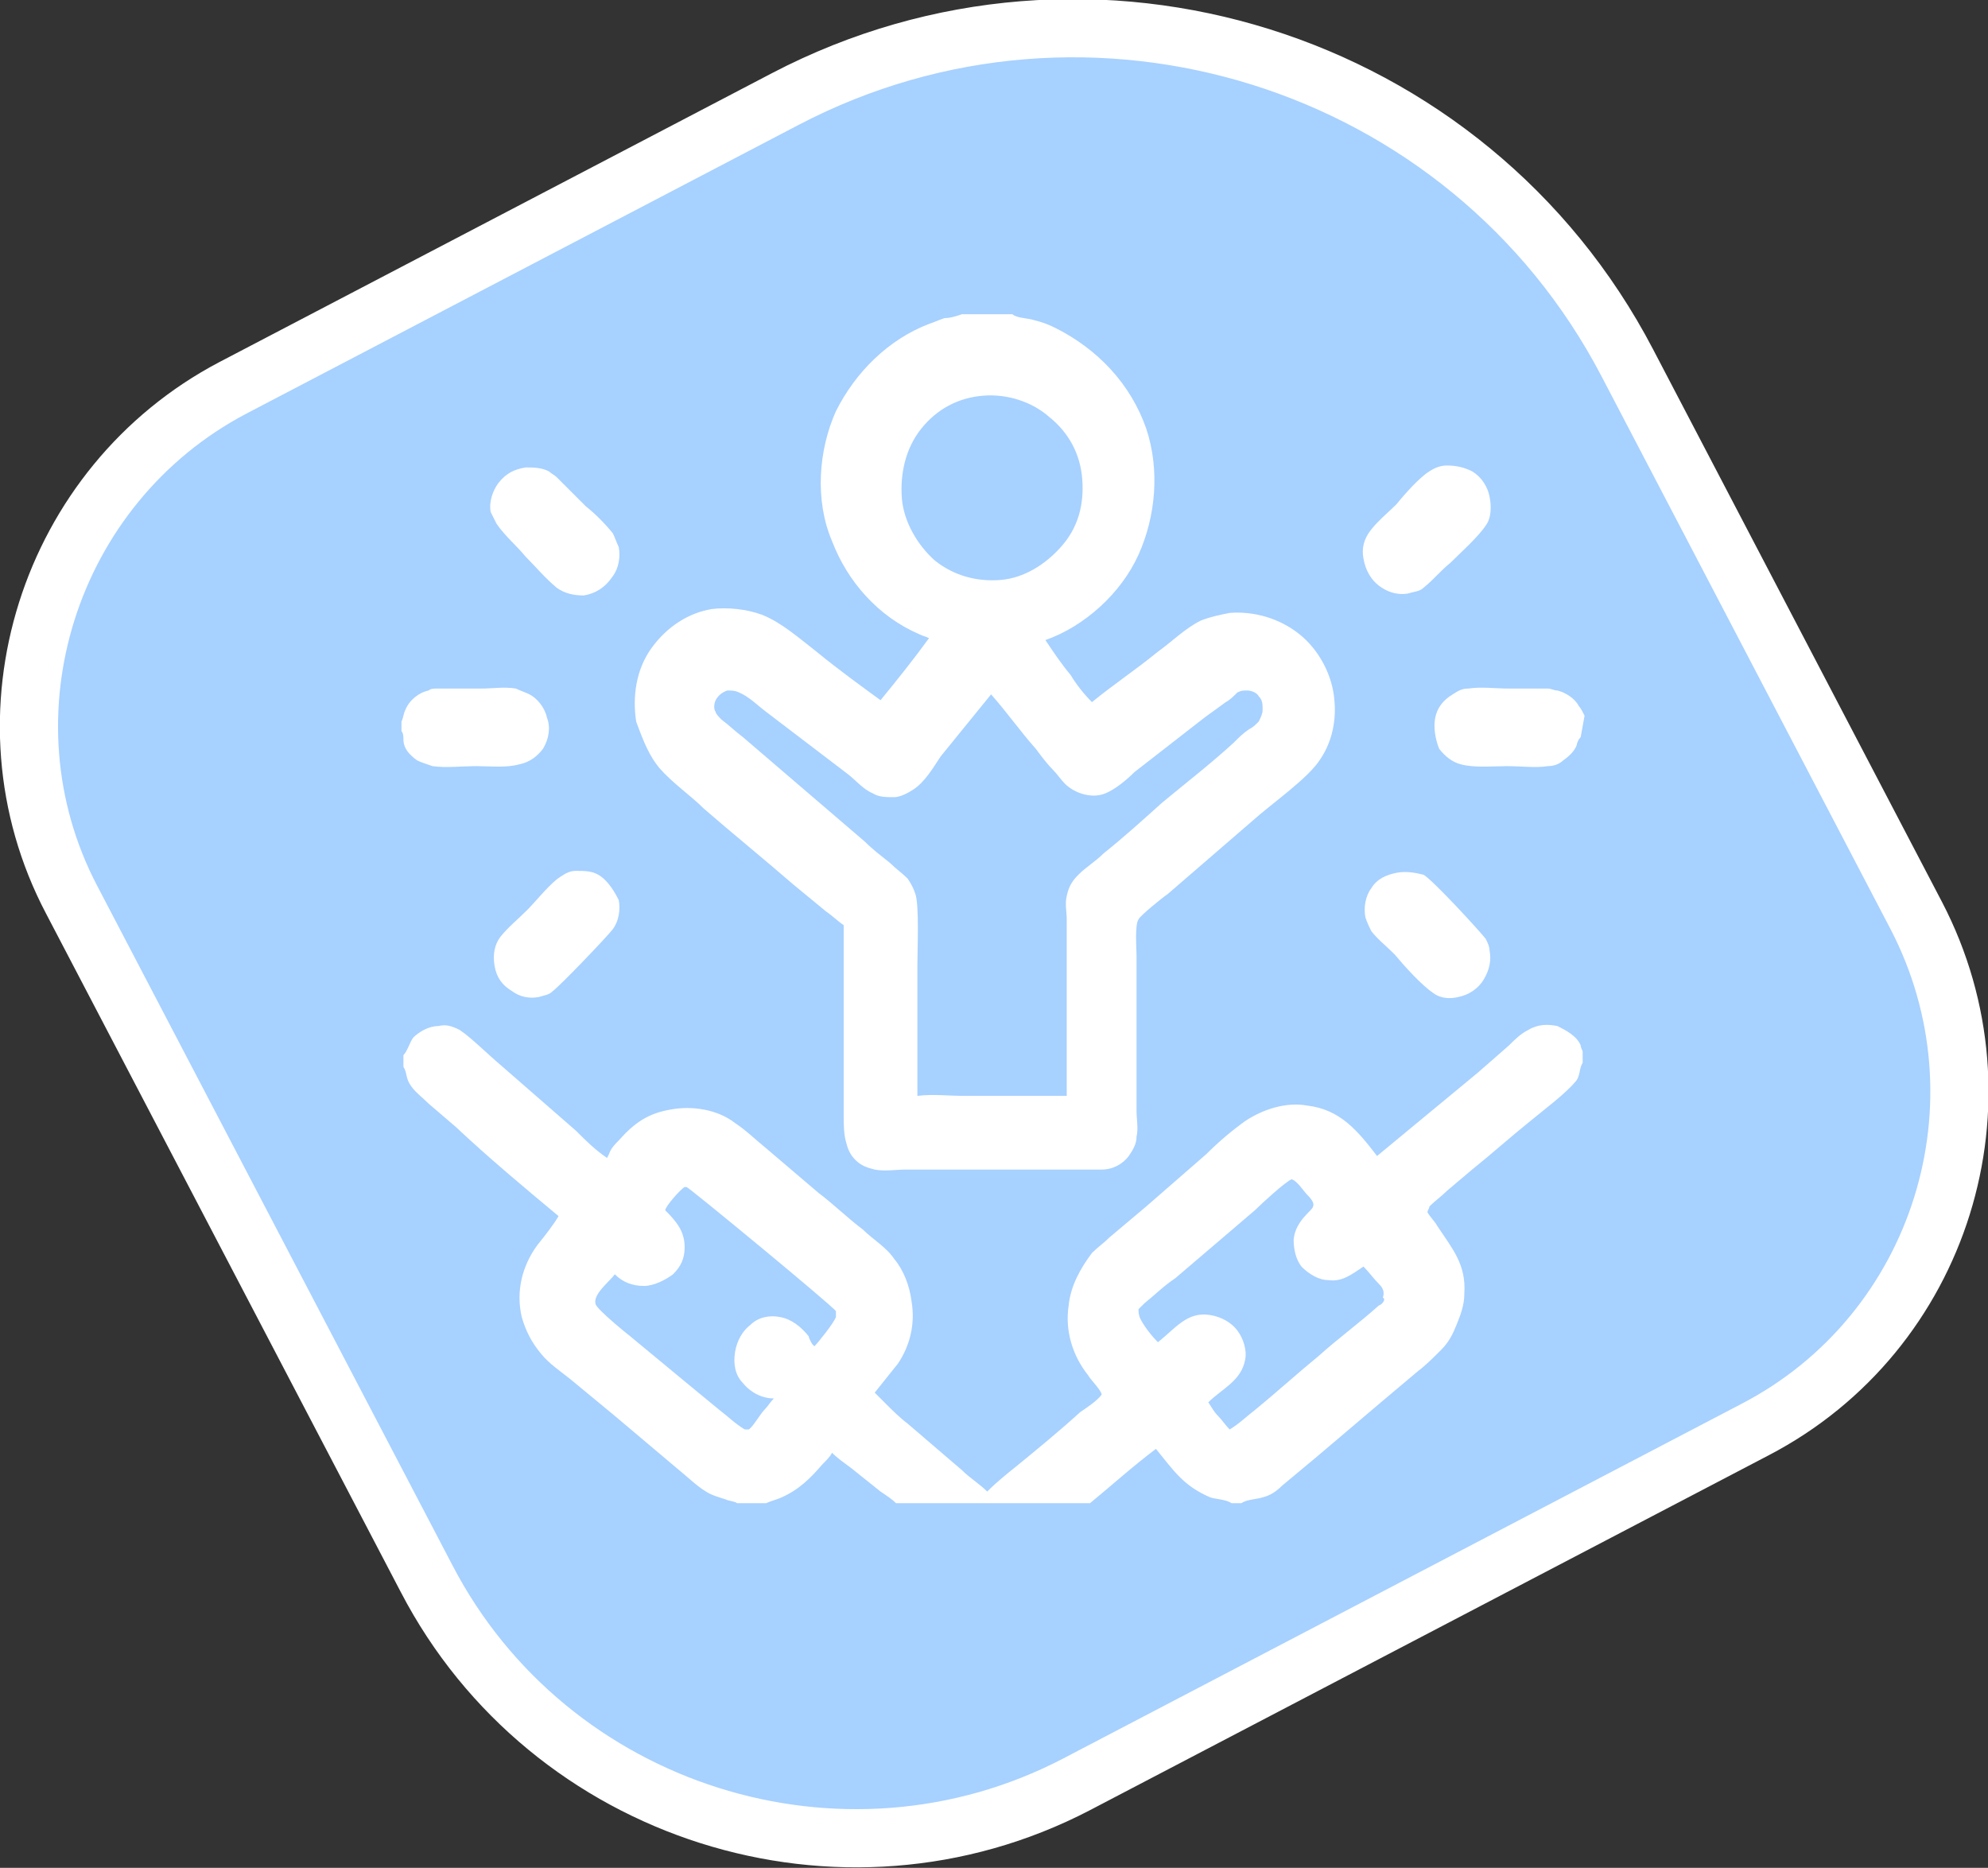 <?xml version="1.0" encoding="utf-8"?>
<!-- Generator: Adobe Illustrator 28.2.0, SVG Export Plug-In . SVG Version: 6.00 Build 0)  -->
<svg version="1.1" id="Livello_1" xmlns="http://www.w3.org/2000/svg" xmlns:xlink="http://www.w3.org/1999/xlink" x="0px" y="0px"
	 viewBox="0 0 102.5 96.3" style="enable-background:new 0 0 102.5 96.3;" xml:space="preserve">
<rect x="0" y="0" width="102.5" height="96.3" fill="#333333" stroke="none"/>
<style type="text/css">
	.st0{fill:#A7D1FF;stroke:#FFFFFF;stroke-width:3;stroke-miterlimit:10;}
	.st1{fill:none;}
	.st2{fill:#FFFFFF;}
</style>
<g>
	<path class="st0" d="M90.5,73.7L55.5,92C43.4,98.3,28.3,93.5,22,81.4l-18.3-35C-1.3,36.9,2.5,25,12,20L40.5,5.1
		c15.7-8.2,35.2-2.1,43.4,13.6l14.9,28.5C103.8,56.8,100.1,68.7,90.5,73.7z"/>
	<g>
		<path class="st1" d="M37.2,37.3c0.3,0.3,0.7,0.6,1.1,0.9c0.7,0.6,1.4,1.2,2.1,1.8c1.4,1.2,2.8,2.4,4.2,3.6
			c0.4,0.4,0.9,0.7,1.3,1.1c0.3,0.2,0.6,0.5,0.9,0.8c0.2,0.2,0.4,0.4,0.4,0.8c0.2,0.6,0.1,2.9,0.1,3.7l0,6.7c0.8-0.1,1.6,0,2.4,0
			l3.6,0c0.6,0,1.1,0,1.7,0c0-2.4,0-4.9,0-7.3l0-1.8c0-0.4,0-0.8,0-1.2c0.1-0.4,0.3-0.8,0.6-1.1c0.4-0.4,0.9-0.7,1.3-1.1
			c1-0.9,2-1.7,3-2.6c1.2-1.1,2.5-2.1,3.7-3.1c0.3-0.2,0.5-0.4,0.8-0.7c0.2-0.1,0.4-0.3,0.5-0.4c0.1-0.2,0.2-0.3,0.2-0.6
			c0-0.2-0.1-0.5-0.2-0.7c-0.2-0.2-0.4-0.3-0.6-0.3c-0.2,0-0.3,0-0.5,0.1c-0.2,0.1-0.4,0.3-0.6,0.5l-1.1,0.8l-3.6,2.8
			c-0.5,0.4-1,0.9-1.5,1.1c-0.7,0.2-1.6,0-2.1-0.5c-0.2-0.2-0.4-0.5-0.6-0.7c-0.3-0.4-0.6-0.7-0.9-1.1c-0.7-1-1.5-1.9-2.3-2.8
			L48.5,39c-0.4,0.6-0.9,1.2-1.4,1.7c-0.3,0.2-0.6,0.3-1,0.4c-0.4,0-0.8,0-1.1-0.2c-0.5-0.2-0.9-0.7-1.3-1l-4.2-3.2
			c-0.4-0.3-0.9-0.8-1.4-1c-0.2-0.1-0.4-0.1-0.6-0.1c-0.3,0.1-0.4,0.2-0.6,0.5c-0.1,0.2-0.1,0.5-0.1,0.8
			C36.9,37,37.1,37.2,37.2,37.3z"/>
		<path class="st1" d="M51.6,29.8c1.2-0.1,2.3-0.8,3.1-1.7c0.8-1,1.2-2.2,1.1-3.5c-0.1-1.2-0.7-2.4-1.7-3.2c-1-0.8-2.2-1.2-3.4-1.1
			c-1.3,0.1-2.4,0.7-3.2,1.7c-0.8,1-1.2,2.3-1,3.6c0.1,1.3,0.8,2.4,1.8,3.2C49.3,29.6,50.4,29.9,51.6,29.8z"/>
		<path class="st1" d="M35.3,61.1c0,0-0.1,0-0.1,0c-0.2,0.1-0.9,1-1,1.2c0,0,0,0,0,0c0.5,0.6,1,1.1,1,1.9c0,0.5-0.2,1-0.6,1.4
			c-0.4,0.4-1,0.7-1.5,0.6c-0.6,0-1-0.3-1.5-0.6l0,0c-0.3,0.4-1.1,1-1,1.5c0,0.1,0.2,0.3,0.3,0.4c0.5,0.5,1,0.9,1.5,1.3l2.9,2.4
			l1.7,1.4c0.4,0.3,0.8,0.7,1.3,1c0.1,0,0.1,0.1,0.2,0c0.2-0.1,0.6-0.7,0.8-1c0.2-0.2,0.3-0.4,0.5-0.6c-0.6-0.1-1.2-0.3-1.6-0.8
			c-0.4-0.5-0.5-1-0.4-1.6c0.1-0.5,0.4-1,0.8-1.4c0.4-0.3,1-0.4,1.5-0.4c0.6,0.1,1.1,0.5,1.5,1c0.1,0.1,0.2,0.5,0.3,0.5
			c0.2-0.2,1.1-1.2,1.1-1.5c0-0.1,0-0.3,0-0.4C42.8,67.2,35.5,61.1,35.3,61.1z"/>
		<path class="st1" d="M70.5,65.3c-0.5,0.5-1,0.8-1.8,0.7c-0.6,0-1.1-0.3-1.4-0.7c-0.3-0.4-0.5-0.9-0.4-1.4c0.1-1,1-1.5,1-1.7
			c0-0.1-0.3-0.5-0.3-0.6c-0.2-0.2-0.5-0.7-0.8-0.8c-0.3,0.1-1.6,1.3-1.9,1.6l-4.1,3.5c-0.5,0.4-1.1,0.8-1.6,1.3
			c-0.1,0.1-0.2,0.2-0.3,0.3c-0.1,0.2,0,0.4,0.1,0.5c0.2,0.4,0.5,0.9,0.9,1.2c0.8-0.6,1.5-1.5,2.7-1.4c0.5,0.1,1,0.4,1.4,0.8
			c0.3,0.4,0.5,1,0.4,1.5c-0.2,1.1-1.2,1.5-1.9,2.2c0.1,0.2,0.3,0.4,0.5,0.7c0.2,0.2,0.4,0.5,0.6,0.7c0.4-0.3,0.9-0.7,1.3-1
			c1.1-0.9,2.2-1.8,3.3-2.8c1-0.9,2.1-1.7,3.1-2.6c0.1-0.1,0.4-0.3,0.4-0.4c0-0.3-0.1-0.5-0.2-0.7C71.1,65.9,70.8,65.6,70.5,65.3z"
			/>
		<path class="st2" d="M72,45c-0.5,0.1-1,0.3-1.3,0.8c-0.3,0.4-0.4,1-0.3,1.5c0.1,0.3,0.2,0.5,0.3,0.7c0.3,0.4,0.8,0.8,1.2,1.2
			c0.5,0.6,1.4,1.6,2,2c0.4,0.3,0.9,0.3,1.3,0.2c0.5-0.1,1-0.4,1.3-0.9c0.3-0.5,0.4-1,0.3-1.5c0-0.2-0.1-0.4-0.2-0.6
			c-0.4-0.5-2.7-3-3.2-3.3C73,45,72.5,44.9,72,45z"/>
		<path class="st2" d="M31,45.2c-0.4-0.3-0.8-0.3-1.3-0.3c-0.3,0-0.5,0.1-0.8,0.3c-0.5,0.3-1.3,1.3-1.7,1.7c-0.5,0.5-1,0.9-1.4,1.4
			c-0.3,0.4-0.4,0.9-0.3,1.5c0.1,0.6,0.4,1,0.9,1.3c0.4,0.3,0.9,0.4,1.4,0.3c0.3-0.1,0.5-0.1,0.7-0.3c0.4-0.3,2.8-2.8,3.1-3.2
			c0.3-0.4,0.4-1,0.3-1.5C31.7,46,31.4,45.5,31,45.2z"/>
		<path class="st2" d="M25.6,27c0.4,0.6,1.1,1.2,1.5,1.7c0.5,0.5,1,1.1,1.6,1.6c0.4,0.3,0.9,0.4,1.4,0.4c0.6-0.1,1.1-0.4,1.5-1
			c0.3-0.4,0.4-1,0.3-1.5c-0.1-0.2-0.2-0.5-0.3-0.7c-0.4-0.5-0.9-1-1.4-1.4c-0.5-0.5-1-1-1.5-1.5c-0.1-0.1-0.3-0.2-0.4-0.3
			c-0.4-0.2-0.8-0.2-1.2-0.2c-0.6,0.1-1,0.3-1.4,0.8c-0.3,0.4-0.5,1-0.4,1.5C25.4,26.6,25.5,26.8,25.6,27z"/>
		<path class="st2" d="M81.7,36.9c-0.1-0.2-0.2-0.4-0.3-0.5c-0.2-0.4-0.7-0.7-1.1-0.8c-0.2,0-0.3-0.1-0.5-0.1c-0.6,0-1.3,0-2,0
			c-0.7,0-1.4-0.1-2.1,0c-0.3,0-0.5,0.1-0.8,0.3c-0.5,0.3-0.8,0.7-0.9,1.2c-0.1,0.5,0,1.1,0.2,1.6c0.3,0.4,0.7,0.7,1.1,0.8
			c0.7,0.2,1.7,0.1,2.4,0.1c0.7,0,1.5,0.1,2.1,0c0.3,0,0.6-0.1,0.8-0.3c0.3-0.2,0.6-0.5,0.7-0.8c0-0.1,0.1-0.3,0.2-0.4L81.7,36.9
			L81.7,36.9z"/>
		<path class="st2" d="M21.5,39.2c0.2,0.1,0.5,0.2,0.8,0.3c0.7,0.1,1.5,0,2.3,0c0.7,0,1.5,0.1,2.2-0.1c0.5-0.1,0.9-0.4,1.2-0.8
			c0.3-0.5,0.4-1.1,0.2-1.6c-0.1-0.5-0.5-1-0.9-1.2c-0.2-0.1-0.5-0.2-0.7-0.3c-0.6-0.1-1.2,0-1.8,0c-0.8,0-1.6,0-2.3,0
			c-0.1,0-0.3,0-0.4,0.1c-0.5,0.1-1,0.5-1.2,1c-0.1,0.2-0.1,0.4-0.2,0.6c0,0,0,0,0,0v0.5c0.1,0.1,0.1,0.3,0.1,0.4
			C20.8,38.6,21.1,38.9,21.5,39.2z"/>
		<path class="st2" d="M71.1,30.2c0.4,0.3,0.9,0.5,1.5,0.4c0.3-0.1,0.6-0.1,0.8-0.3c0.5-0.4,0.9-0.9,1.4-1.3
			c0.5-0.5,1.4-1.3,1.8-1.9c0.3-0.4,0.3-1,0.2-1.5c-0.1-0.5-0.4-1-0.9-1.3c-0.4-0.2-0.8-0.3-1.3-0.3c-0.3,0-0.6,0.1-0.9,0.3
			c-0.5,0.3-1.3,1.2-1.7,1.7c-0.4,0.4-0.9,0.8-1.3,1.3c-0.4,0.5-0.5,1-0.4,1.5C70.4,29.4,70.7,29.9,71.1,30.2z"/>
		<path class="st2" d="M34,39.6c0.7,0.8,1.6,1.4,2.3,2.1c1.5,1.3,3.1,2.6,4.6,3.9l1.7,1.4c0.3,0.2,0.6,0.5,0.9,0.7
			c0,1.1,0,2.2,0,3.2l0,4.8l0,1.8c0,0.4,0,0.9,0.1,1.3c0.1,0.4,0.2,0.7,0.5,1c0.3,0.3,0.6,0.4,1,0.5c0.5,0.1,1.1,0,1.6,0l2.9,0
			l4.7,0c0.8,0,1.7,0,2.5,0c0.6,0,1.1-0.3,1.4-0.7c0.2-0.3,0.4-0.6,0.4-1c0.1-0.4,0-0.9,0-1.3l0-1.8l0-6.2c0-0.4-0.1-1.6,0.1-1.9
			c0.1-0.2,1.2-1.1,1.5-1.3l4.4-3.8c1-0.9,2.9-2.2,3.5-3.2c0.6-0.9,0.8-2,0.7-3c-0.1-1.3-0.8-2.6-1.8-3.4c-1-0.8-2.3-1.2-3.6-1.1
			c-0.5,0.1-1,0.2-1.5,0.4c-0.8,0.4-1.5,1.1-2.2,1.6c-1.1,0.9-2.3,1.7-3.4,2.6c-0.4-0.4-0.8-0.9-1.1-1.4c-0.5-0.6-0.9-1.2-1.3-1.8
			c2-0.7,3.9-2.4,4.8-4.4c0.9-2,1.1-4.4,0.4-6.5c-0.8-2.3-2.5-4.1-4.7-5.2c-0.4-0.2-0.7-0.3-1.1-0.4c-0.3-0.1-0.9-0.1-1.1-0.3h-2.5
			c0,0,0,0-0.1,0c-0.3,0.1-0.6,0.2-0.9,0.2c-0.3,0.1-0.5,0.2-0.8,0.3c-2.1,0.8-3.8,2.5-4.8,4.5c-0.9,2-1.1,4.6-0.2,6.7
			c0.8,2.1,2.4,3.9,4.5,4.8c0.2,0.1,0.3,0.1,0.5,0.2c-0.8,1.1-1.6,2.1-2.5,3.2c-1.1-0.8-2.2-1.6-3.3-2.5c-0.9-0.7-1.8-1.5-2.8-1.9
			c-0.8-0.3-1.8-0.4-2.6-0.3c-1.2,0.2-2.3,0.9-3.1,2c-0.8,1.1-1,2.5-0.8,3.8C33.2,38.3,33.5,39,34,39.6z M46.5,25.7
			c-0.1-1.3,0.2-2.6,1-3.6c0.8-1,1.9-1.6,3.2-1.7c1.2-0.1,2.5,0.3,3.4,1.1c1,0.8,1.6,1.9,1.7,3.2c0.1,1.3-0.2,2.5-1.1,3.5
			c-0.8,0.9-1.9,1.6-3.1,1.7c-1.2,0.1-2.4-0.2-3.4-1C47.3,28.1,46.6,26.9,46.5,25.7z M36.9,36.1c0.1-0.2,0.3-0.4,0.6-0.5
			c0.2,0,0.4,0,0.6,0.1c0.5,0.2,1,0.7,1.4,1l4.2,3.2c0.4,0.3,0.8,0.8,1.3,1c0.3,0.2,0.7,0.2,1.1,0.2c0.3,0,0.7-0.2,1-0.4
			c0.6-0.4,1-1.1,1.4-1.7l2.6-3.2c0.8,0.9,1.5,1.9,2.3,2.8c0.3,0.4,0.6,0.8,0.9,1.1c0.2,0.2,0.4,0.5,0.6,0.7
			c0.5,0.5,1.4,0.8,2.1,0.5c0.5-0.2,1.1-0.7,1.5-1.1l3.6-2.8l1.1-0.8c0.2-0.1,0.4-0.3,0.6-0.5c0.2-0.1,0.3-0.1,0.5-0.1
			c0.2,0,0.5,0.1,0.6,0.3c0.2,0.2,0.2,0.4,0.2,0.7c0,0.2-0.1,0.4-0.2,0.6c-0.2,0.2-0.3,0.3-0.5,0.4c-0.3,0.2-0.5,0.4-0.8,0.7
			c-1.2,1.1-2.5,2.1-3.7,3.1c-1,0.9-2,1.8-3,2.6c-0.4,0.4-0.9,0.7-1.3,1.1c-0.3,0.3-0.5,0.6-0.6,1.1c-0.1,0.4,0,0.8,0,1.2l0,1.8
			c0,2.4,0,4.9,0,7.3c-0.6,0-1.1,0-1.7,0l-3.6,0c-0.8,0-1.6-0.1-2.4,0l0-6.7c0-0.8,0.1-3.1-0.1-3.7c-0.1-0.3-0.2-0.5-0.4-0.8
			c-0.3-0.3-0.6-0.5-0.9-0.8c-0.5-0.4-0.9-0.7-1.3-1.1c-1.4-1.2-2.8-2.4-4.2-3.6c-0.7-0.6-1.4-1.2-2.1-1.8c-0.4-0.3-0.7-0.6-1.1-0.9
			c-0.1-0.1-0.3-0.3-0.3-0.4C36.8,36.6,36.8,36.3,36.9,36.1z"/>
		<path class="st2" d="M81.5,53.9c-0.2-0.5-0.8-0.8-1.2-1c-0.5-0.1-1-0.1-1.5,0.2c-0.4,0.2-0.7,0.5-1,0.8l-1.6,1.4L71,59.6
			c-1-1.3-1.9-2.4-3.6-2.6c-1.1-0.2-2.3,0.2-3.2,0.8c-0.7,0.5-1.4,1.1-2,1.7l-3.1,2.7l-1.9,1.6c-0.3,0.3-0.6,0.5-0.9,0.8
			c-0.6,0.8-1.1,1.7-1.2,2.7c-0.2,1.3,0.2,2.6,1,3.6c0.1,0.2,0.7,0.8,0.7,1c-0.2,0.3-0.8,0.7-1.1,0.9c-1.1,1-2.2,1.9-3.3,2.8
			c-0.5,0.4-1,0.8-1.5,1.3c-0.4-0.4-0.9-0.7-1.3-1.1l-2.8-2.4c-0.4-0.3-0.8-0.7-1.1-1c-0.2-0.2-0.4-0.4-0.6-0.6
			c0.4-0.5,0.8-1,1.2-1.5c0.6-0.9,0.9-2,0.7-3.2c-0.1-0.8-0.4-1.6-0.9-2.2c-0.4-0.6-1.1-1-1.6-1.5c-0.8-0.6-1.5-1.3-2.3-1.9
			l-2.7-2.3c-0.5-0.4-1-0.9-1.6-1.3c-0.9-0.7-2.2-0.9-3.3-0.7c-1.2,0.2-1.9,0.7-2.7,1.6c-0.2,0.2-0.4,0.4-0.5,0.7l-0.1,0.2
			c-0.6-0.4-1.1-0.9-1.6-1.4l-3.9-3.4c-0.6-0.5-1.5-1.4-2.1-1.8c-0.4-0.2-0.7-0.3-1.1-0.2c-0.5,0-1,0.3-1.3,0.6
			c-0.2,0.3-0.3,0.7-0.5,0.9V55c0,0,0,0,0,0c0.2,0.3,0.1,0.6,0.4,1c0.2,0.3,0.6,0.6,0.9,0.9l1.4,1.2c1.7,1.6,3.5,3.1,5.3,4.6
			c-0.3,0.5-0.7,1-1.1,1.5c-0.8,1.1-1.1,2.4-0.8,3.7c0.2,0.7,0.5,1.3,1,1.9c0.4,0.5,1,0.9,1.5,1.3l2.3,1.9l3.2,2.7
			c0.5,0.4,1,0.9,1.5,1.2c0.3,0.2,0.7,0.3,1,0.4c0.2,0.1,0.5,0.1,0.6,0.2h1.5c0,0,0,0,0,0c0.2-0.1,0.6-0.2,0.8-0.3
			c0.9-0.4,1.5-1,2.1-1.7c0.2-0.2,0.4-0.4,0.5-0.6c0.3,0.3,0.6,0.5,1,0.8c0.5,0.4,1,0.8,1.5,1.2c0.3,0.2,0.6,0.4,0.8,0.6h10
			c1.1-0.9,2.2-1.9,3.4-2.8c0.9,1.1,1.4,1.9,2.8,2.5c0.3,0.1,0.8,0.1,1.1,0.3H64c0.3-0.2,0.8-0.2,1.1-0.3c0.4-0.1,0.7-0.3,1-0.6
			c0.6-0.5,1.2-1,1.8-1.5l3.3-2.8l1.9-1.6c0.4-0.3,0.8-0.7,1.2-1.1c0.4-0.4,0.6-0.8,0.8-1.3c0.2-0.5,0.4-1,0.4-1.6
			c0.1-1.5-0.6-2.3-1.4-3.5c-0.1-0.2-0.4-0.5-0.5-0.7c0-0.1,0.1-0.2,0.1-0.3c0.3-0.3,0.6-0.5,0.9-0.8l1.3-1.1c1-0.8,2-1.7,3-2.5
			c0.6-0.5,1.8-1.4,2.3-2c0.3-0.3,0.2-0.7,0.4-1c0,0,0,0,0,0v-0.6c0,0,0,0,0,0C81.6,54.2,81.5,54,81.5,53.9z M43.1,67.9
			c-0.1,0.3-0.9,1.3-1.1,1.5c-0.1,0-0.3-0.4-0.3-0.5c-0.4-0.5-0.9-0.9-1.5-1c-0.5-0.1-1.1,0-1.5,0.4c-0.4,0.3-0.7,0.8-0.8,1.4
			c-0.1,0.6,0,1.2,0.4,1.6c0.4,0.5,1,0.8,1.6,0.8c-0.2,0.2-0.3,0.4-0.5,0.6c-0.2,0.2-0.6,0.9-0.8,1c-0.1,0-0.1,0-0.2,0
			c-0.5-0.3-0.9-0.7-1.3-1l-1.7-1.4l-2.9-2.4c-0.5-0.4-1.1-0.9-1.5-1.3c-0.1-0.1-0.3-0.3-0.3-0.4c-0.1-0.5,0.7-1.1,1-1.5l0,0
			c0.4,0.4,0.9,0.6,1.5,0.6c0.5,0,1.1-0.3,1.5-0.6c0.4-0.4,0.6-0.8,0.6-1.4c0-0.8-0.4-1.3-1-1.9c0,0,0,0,0,0c0-0.2,0.8-1.1,1-1.2
			c0,0,0.1,0,0.1,0c0.1,0,7.5,6.1,7.7,6.4C43.1,67.6,43.1,67.8,43.1,67.9z M71.1,67.3c-1,0.9-2.1,1.7-3.1,2.6
			c-1.1,0.9-2.2,1.9-3.3,2.8c-0.4,0.3-0.8,0.7-1.3,1c-0.2-0.2-0.4-0.5-0.6-0.7c-0.2-0.2-0.3-0.4-0.5-0.7c0.7-0.7,1.7-1.1,1.9-2.2
			c0.1-0.5-0.1-1.1-0.4-1.5c-0.3-0.4-0.8-0.7-1.4-0.8c-1.2-0.2-1.8,0.7-2.7,1.4c-0.3-0.3-0.7-0.8-0.9-1.2c-0.1-0.2-0.1-0.4-0.1-0.5
			c0.1-0.1,0.2-0.2,0.3-0.3c0.5-0.4,1-0.9,1.6-1.3l4.1-3.5c0.3-0.3,1.6-1.5,1.9-1.6c0.3,0.1,0.6,0.6,0.8,0.8
			c0.1,0.1,0.4,0.4,0.3,0.6c0,0.2-0.9,0.7-1,1.7c0,0.5,0.1,1,0.4,1.4c0.4,0.4,0.9,0.7,1.4,0.7c0.7,0.1,1.2-0.3,1.8-0.7
			c0.3,0.3,0.5,0.6,0.8,0.9c0.2,0.2,0.3,0.4,0.2,0.7C71.5,67,71.2,67.3,71.1,67.3z"/>
	</g>
</g>
<g>
	<path class="st0" d="M169.5,282.7l-35,18.3c-12.1,6.3-27.2,1.6-33.6-10.5l-18.3-35c-5-9.6-1.3-21.4,8.3-26.4l28.5-14.9
		c15.7-8.2,35.2-2.1,43.4,13.6l14.9,28.5C182.8,265.8,179.1,277.7,169.5,282.7z"/>
	<g>
		<path class="st1" d="M141.2,274.2l0-11.1c0-1.5,0-3,0-4.6l-3.6,0c-0.7,0-1.4,0.1-2,0c0,0.8,0,1.7,0,2.5l0,4.4l0,13.7
			c0.7,0,1.5,0,2.3,0c1.1,0,2.2,0,3.4,0c0,0,0,0,0-0.1c0.1-0.3,0-1.1,0-1.4L141.2,274.2z"/>
		<path class="st1" d="M125.7,275l0-8.6c-0.5,0-1.1,0-1.6,0l-2.7,0c-0.4,0-0.9,0-1.4,0c-0.1,0.4,0,0.9,0,1.3l0,3l0,5.8
			c0,0.9,0,1.8,0,2.7c0.8,0,1.5,0,2.3,0c1.1,0,2.2,0,3.3,0c0.1,0,0.1-0.1,0.1-0.1c0-0.4,0-0.9,0-1.4L125.7,275z"/>
		<path class="st1" d="M110.2,274.4c-1.9-0.1-3.9,0.1-5.8,0c0,0.6,0,1.3,0,1.9l0,2.9c1,0,2.1,0,3.1,0c0.9,0,1.8,0,2.7,0l0-3.3
			C110.2,275.4,110.2,274.9,110.2,274.4z"/>
		<path class="st1" d="M132.9,236c0.1-0.2,0-0.4,0-0.6c-0.1-0.2-0.3-0.3-0.5-0.4c-0.4-0.1-0.8-0.2-1.2-0.2l-4-0.7
			c-0.7-0.1-1.4-0.2-2-0.4c-0.2-0.1-0.4-0.1-0.5-0.3c-0.3-0.3-0.5-0.8-0.7-1.2c-0.6-1.1-1.2-2.1-1.8-3.2c-0.3-0.6-0.6-1.2-1-1.7
			c-0.1-0.2-0.2-0.3-0.4-0.4c-0.2-0.2-0.5-0.2-0.8-0.1c-0.1,0.1-0.2,0.1-0.3,0.2c-0.3,0.4-0.6,0.9-0.8,1.4c-0.7,1.2-1.3,2.3-2,3.5
			c-0.2,0.4-0.4,0.8-0.6,1.2c-0.1,0.2-0.3,0.4-0.6,0.6c-0.5,0.3-3,0.6-3.7,0.7l-2.2,0.4c-0.5,0.1-1.1,0.1-1.5,0.3
			c-0.2,0.1-0.4,0.3-0.5,0.5c-0.1,0.2-0.1,0.5,0,0.6c0.2,0.4,0.6,0.7,0.9,1l2.7,2.8c0.4,0.4,0.9,0.9,1.3,1.4
			c0.2,0.2,0.3,0.5,0.3,0.8c0.1,0.7-0.3,2.2-0.4,2.9c-0.2,0.9-0.3,1.9-0.4,2.8c-0.1,0.4-0.3,1.1-0.2,1.5c0,0.3,0.2,0.5,0.5,0.6
			c0.3,0.1,0.6,0,0.9-0.2c1.6-0.8,3.1-1.6,4.7-2.4c0.5-0.3,1.2-0.7,1.7-0.9c0.3-0.1,0.5-0.1,0.8,0c0,0,0.1,0,0.1,0
			c0.7,0.3,1.5,0.7,2.2,1.1l2.8,1.4c0.5,0.3,1.3,0.7,1.8,0.9c0.2,0.1,0.4,0,0.5,0c0.2-0.1,0.4-0.2,0.5-0.5c0.1-0.1,0.1-0.3,0-0.4
			c0-0.5-0.2-1.1-0.3-1.6l-0.6-3.3c-0.1-0.6-0.3-1.3-0.3-2c0-0.3,0.1-0.5,0.2-0.8c0.3-0.6,0.9-1,1.4-1.5l3.1-3.1
			C132.3,236.7,132.8,236.4,132.9,236z M126.6,237.9c-0.6,0.6-1.2,1.2-1.8,1.9l-3.2,3.2l-1.2,1.2c-0.2,0.2-0.5,0.5-0.7,0.7
			c-0.3,0.2-0.6,0.3-1,0.3c-0.8,0-1.3-0.6-1.9-1.1l-1-1c-0.4-0.4-1.3-1.2-1.5-1.6c-0.1-0.2-0.2-0.4-0.2-0.6c0-0.4,0.1-0.9,0.3-1.2
			c0.3-0.3,0.7-0.5,1.1-0.6c0.3,0,0.6,0,0.8,0.1c0.7,0.4,1.6,1.5,2.2,2.1c0.4-0.3,0.7-0.7,1-1c1.2-1.2,2.4-2.4,3.6-3.6
			c0.4-0.4,0.9-1,1.4-1.4c0.2-0.2,0.4-0.2,0.7-0.3c0,0,0.1,0,0.1,0c0.5,0,0.9,0.1,1.2,0.5c0.3,0.3,0.4,0.6,0.5,1
			C127.2,237.1,127,237.5,126.6,237.9z"/>
		<path class="st1" d="M156.8,257.1l0-6.2l0-1.8c0-0.4,0-0.7,0-1.1l-3.9,0c-0.6,0-1.3,0-1.9,0c0,0.7,0,1.4,0,2.1l0,3.4l0,11.3l0,9.6
			l0,3.1c0,0.5,0,1.1,0,1.6c1.9,0,3.8,0,5.8,0c0.1-0.3,0-4.7,0-5.3L156.8,257.1z"/>
		<path class="st2" d="M113.5,276l0-2.2c0-0.4,0-0.9,0-1.4c-0.1-0.4-0.4-0.8-0.7-1c-0.2-0.2-0.5-0.2-0.8-0.3c-0.5-0.1-1.1,0-1.7,0
			l-2.7,0l-3,0c-0.8,0-1.6-0.1-2.3,0.1c-0.5,0.1-0.8,0.5-1,0.9c-0.1,0.1-0.1,0.2-0.2,0.4c0,0,0,0,0,0v8.6c0,0,0,0,0,0
			c0.1,0.2,0.1,0.3,0.2,0.5c0.3,0.6,0.7,0.5,1.1,0.8h9.8c0.4-0.3,0.6-0.3,0.9-0.7c0.2-0.3,0.2-0.5,0.3-0.8c0.1-0.6,0-1.2,0-1.8
			L113.5,276z M107.6,279.2c-1,0-2.1,0-3.1,0l0-2.9c0-0.6,0-1.3,0-1.9c1.9,0.1,3.9-0.1,5.8,0c0,0.5,0,1,0,1.5l0,3.3
			C109.4,279.2,108.4,279.2,107.6,279.2z"/>
		<path class="st2" d="M128.9,264.5c-0.1-0.4-0.3-0.8-0.7-1c-0.2-0.1-0.5-0.2-0.7-0.3c-0.5-0.1-1.1,0-1.6,0l-3,0h-3.3
			c-0.5,0-1.2-0.1-1.6,0c-0.4,0.1-0.8,0.3-1,0.7c-0.1,0.2-0.2,0.5-0.2,0.7c0,0.4,0,0.8,0,1.2l0,2.2l0,6.6v4.3c0,0.6-0.1,1.8,0.1,2.3
			c0.2,0.6,0.7,0.9,1.2,1.1h9.7c0.4-0.3,0.6-0.2,0.9-0.7c0.2-0.3,0.3-0.5,0.3-0.8c0-0.4,0-0.8,0-1.2l0-1.9l0-6.7l0-4.4
			C129,266.1,129,265.1,128.9,264.5z M125.7,279.1c0,0.1,0,0.1-0.1,0.1c-1.1,0-2.2,0-3.3,0c-0.8,0-1.5,0-2.3,0c0-0.9,0-1.8,0-2.7
			l0-5.8l0-3c0-0.4-0.1-0.9,0-1.3c0.4,0.1,0.9,0,1.4,0l2.7,0c0.5,0,1.1,0,1.6,0l0,8.6l0,2.7C125.7,278.2,125.7,278.6,125.7,279.1z"
			/>
		<path class="st2" d="M144.5,256.6c-0.1-0.4-0.4-0.8-0.7-1c-0.3-0.2-0.6-0.2-0.9-0.3c-0.4,0-0.9,0-1.4,0c-0.8,0-1.7,0-2.5,0l-3.5,0
			c-0.6,0-1.5-0.1-2.1,0.1c-0.4,0.1-0.7,0.4-0.9,0.7c-0.2,0.3-0.2,0.6-0.2,0.9c0,0.6,0,1.3,0,1.9l0,3.8l0,12.6l0,3.7
			c0,0.6-0.1,1.8,0.1,2.3c0.2,0.7,0.6,0.8,1.2,1.2l0,0h9.7c0.4-0.3,0.7-0.2,1-0.7c0.2-0.3,0.3-0.6,0.3-0.9c0-0.6,0-1.3,0-2l0-3.6
			l0-11.4l0-5.1C144.5,258.3,144.6,257.1,144.5,256.6z M141.2,279.2C141.2,279.2,141.2,279.2,141.2,279.2c-1.1,0-2.3,0.1-3.4,0.1
			c-0.7,0-1.5-0.1-2.3,0l0-13.7l0-4.4c0-0.8,0-1.7,0-2.5c0.7,0.1,1.4,0,2,0l3.6,0c0,1.5,0,3,0,4.6l0,11.1l0,3.5
			C141.2,278.1,141.2,278.9,141.2,279.2z"/>
		<path class="st2" d="M158.7,244.9c-0.4-0.1-0.8,0-1.2,0c-0.7,0-1.3,0-2,0c-1.6,0-3.1,0-4.7,0c-0.6,0-1.3,0-1.9,0
			c-0.2,0-0.5,0.1-0.7,0.2c-0.3,0.2-0.5,0.6-0.6,1c-0.1,0.4,0,0.9,0,1.4l0,2.6l0,8.4l0,15.2l0,4.9c0,0.8,0,1.5,0,2.3
			c0,0.4,0.1,0.7,0.3,1c0.3,0.4,0.7,0.4,1,0.7h9.7c0.1-0.1,0.2-0.1,0.3-0.2c0.5-0.3,0.7-0.6,0.9-1.1v-35.3
			C159.7,245.4,159.3,245,158.7,244.9z M156.7,279.2c-1.9,0-3.8,0-5.8,0c0-0.5,0-1.1,0-1.6l0-3.1l0-9.6l0-11.3l0-3.4
			c0-0.7,0-1.4,0-2.1c0.6,0,1.3,0,1.9,0l3.9,0c0,0.4,0,0.7,0,1.1l0,1.8l0,6.2l0,16.7C156.8,274.5,156.8,279,156.7,279.2z"/>
		<path class="st2" d="M132.1,241.5l2.4-2.4c0.4-0.4,0.9-0.8,1.2-1.3c0.4-0.7,0.6-1.6,0.5-2.5c-0.1-1-0.7-2-1.4-2.6
			c-0.4-0.3-0.8-0.5-1.3-0.7c-0.5-0.2-1-0.2-1.5-0.3l-3.7-0.6c-0.5-0.1-1-0.1-1.5-0.3c-0.7-1.2-1.4-2.4-2-3.6
			c-0.4-0.6-0.7-1.3-1.1-1.9c-0.3-0.4-0.6-0.7-1-1c-0.3-0.2-0.7-0.4-1-0.5c-0.2-0.1-0.6-0.1-0.8-0.2h-1.4c0,0,0,0,0,0
			c-0.1,0.1-0.3,0.1-0.5,0.2c-0.4,0.1-0.8,0.3-1.1,0.5c-0.3,0.2-0.6,0.5-0.9,0.9c-0.4,0.6-0.8,1.3-1.1,1.9c-0.7,1.2-1.4,2.5-2.1,3.7
			l0,0c-0.6,0.2-1.3,0.2-1.9,0.3l-3.2,0.6c-0.6,0.1-1.4,0.2-2,0.5c-0.8,0.4-1.4,0.9-1.8,1.7c-0.6,1-0.7,2.2-0.4,3.2
			c0.1,0.4,0.3,0.7,0.5,1.1c0.4,0.5,0.9,1,1.4,1.4c0.8,0.8,1.5,1.5,2.3,2.3c0.3,0.3,0.7,0.6,1,1l0,0c0,0.5-0.1,1.1-0.2,1.6l-0.5,2.9
			c-0.1,0.6-0.2,1.2-0.3,1.7c-0.1,1,0.3,2.1,1,2.8c0.7,0.8,1.8,1.3,2.9,1.3c0.5,0,1,0,1.5-0.2c0.5-0.2,1-0.5,1.5-0.7
			c0.9-0.5,1.8-0.9,2.7-1.4c0.6-0.3,1.3-0.8,2-1l4.1,2.1c0.7,0.4,1.5,0.9,2.3,1.1c0.8,0.2,1.6,0.2,2.3-0.1c1.1-0.4,2-1.1,2.5-2.2
			c0.3-0.5,0.4-1.1,0.4-1.6c0-0.9-0.4-2.4-0.6-3.4l-0.3-1.9c-0.1-0.3-0.1-0.7-0.2-1l0,0C131.2,242.3,131.7,241.9,132.1,241.5z
			 M129,240.1c-0.5,0.5-1.1,0.9-1.4,1.5c-0.1,0.2-0.2,0.5-0.2,0.8c0,0.6,0.2,1.3,0.3,2l0.6,3.3c0.1,0.5,0.2,1.1,0.3,1.6
			c0,0.1,0,0.3,0,0.4c-0.1,0.2-0.3,0.4-0.5,0.5c-0.2,0.1-0.4,0.1-0.5,0c-0.5-0.2-1.3-0.6-1.8-0.9l-2.8-1.4c-0.7-0.4-1.4-0.8-2.2-1.1
			c0,0-0.1,0-0.1,0c-0.3-0.1-0.6-0.1-0.8,0c-0.5,0.2-1.2,0.6-1.7,0.9c-1.6,0.8-3.1,1.6-4.7,2.4c-0.3,0.2-0.6,0.3-0.9,0.2
			c-0.3-0.1-0.5-0.3-0.5-0.6c-0.1-0.4,0.1-1.1,0.2-1.5c0.2-0.9,0.3-1.9,0.4-2.8c0.1-0.7,0.4-2.3,0.4-2.9c0-0.3-0.1-0.5-0.3-0.8
			c-0.4-0.5-0.9-0.9-1.3-1.4l-2.7-2.8c-0.3-0.3-0.7-0.6-0.9-1c-0.1-0.2-0.1-0.5,0-0.6c0.1-0.2,0.3-0.4,0.5-0.5
			c0.4-0.2,1.1-0.2,1.5-0.3l2.2-0.4c0.7-0.1,3.2-0.5,3.7-0.7c0.2-0.1,0.4-0.3,0.6-0.6c0.2-0.4,0.4-0.8,0.6-1.2
			c0.7-1.2,1.3-2.3,2-3.5c0.3-0.4,0.5-1,0.8-1.4c0.1-0.1,0.2-0.2,0.3-0.2c0.3,0,0.6,0,0.8,0.1c0.1,0.1,0.3,0.3,0.4,0.4
			c0.4,0.5,0.7,1.1,1,1.7c0.6,1.1,1.2,2.1,1.8,3.2c0.2,0.4,0.4,0.9,0.7,1.2c0.1,0.1,0.4,0.2,0.5,0.3c0.6,0.2,1.4,0.2,2,0.4l4,0.7
			c0.4,0.1,0.8,0.1,1.2,0.2c0.2,0.1,0.4,0.2,0.5,0.4c0.1,0.2,0.1,0.4,0,0.6c-0.2,0.4-0.6,0.7-0.9,1L129,240.1z"/>
		<path class="st2" d="M125.5,235.1c0,0-0.1,0-0.1,0c-0.3,0-0.5,0.1-0.7,0.3c-0.5,0.3-1,0.9-1.4,1.4c-1.2,1.2-2.4,2.4-3.6,3.6
			c-0.3,0.3-0.7,0.8-1,1c-0.7-0.6-1.6-1.7-2.2-2.1c-0.2-0.1-0.5-0.2-0.8-0.1c-0.4,0-0.8,0.2-1.1,0.6c-0.3,0.3-0.4,0.8-0.3,1.2
			c0,0.2,0.1,0.4,0.2,0.6c0.3,0.4,1.1,1.2,1.5,1.6l1,1c0.5,0.5,1,1.1,1.9,1.1c0.4,0,0.7-0.1,1-0.3c0.3-0.2,0.5-0.5,0.7-0.7l1.2-1.2
			l3.2-3.2c0.6-0.6,1.2-1.2,1.8-1.9c0.4-0.4,0.5-0.7,0.5-1.3c0-0.4-0.2-0.8-0.5-1C126.4,235.2,125.9,235.1,125.5,235.1z"/>
	</g>
</g>
<g>
	<path class="st0" d="M186.5,463.7l-35,18.3c-12.1,6.3-27.2,1.6-33.6-10.5l-18.3-35c-5-9.6-1.3-21.4,8.3-26.4l28.5-14.9
		c15.7-8.2,35.2-2.1,43.4,13.6l14.9,28.5C199.8,446.8,196.1,458.7,186.5,463.7z"/>
	<g>
		<path class="st1" d="M140,454.6c0.5-0.5,1.1-0.6,1.8-0.6c-0.2-0.5-0.5-0.9-0.7-1.3c-0.6-1.2-1.1-2-2.5-2.5
			c-0.6-0.2-1.2-0.3-1.8-0.2c-1,0.1-1.9,0.7-2.5,1.4c-0.5,0.7-1.1,2-1.5,2.7c0.7,0,1.4-0.1,2,0.4c0.4,0.4,0.6,0.8,0.6,1.4
			c0,0.7,0,1.4,0,2.1c0,1.1,0,2.2,0,3.3c0,0.4,0,0.9,0,1.4c1,0.6,2.4,1.1,3.5,1.4c0.5,0.1,0.9,0.3,1.4,0.4c-0.6-0.5-0.7-0.8-0.7-1.5
			c0-1.5,0-3.1,0-4.6l0-1.6c0-0.4,0-0.8,0-1.1C139.6,455.1,139.7,454.8,140,454.6z"/>
		<path class="st1" d="M136.2,445.4c0.5,0.3,1,0.3,1.6,0.2c0.6-0.1,1.1-0.5,1.4-1c0.3-0.5,0.4-1.1,0.3-1.7c-0.1-0.6-0.5-1.1-1-1.4
			c-0.5-0.3-1-0.4-1.6-0.3c-0.7,0.2-1.2,0.5-1.5,1.1c-0.3,0.5-0.4,1.2-0.2,1.7C135.3,444.7,135.7,445.2,136.2,445.4z"/>
		<path class="st1" d="M156.2,445.2c0.5,0.4,1.1,0.5,1.7,0.4c0.6-0.1,1.2-0.5,1.5-0.9c0.3-0.5,0.5-1,0.4-1.6c-0.1-0.6-0.4-1.2-1-1.5
			c-0.5-0.4-1-0.4-1.6-0.4c-0.6,0.1-1.1,0.4-1.5,0.8c-0.4,0.5-0.5,1.1-0.5,1.7C155.4,444.3,155.7,444.9,156.2,445.2z"/>
		<path class="st1" d="M159,450.2c-0.6-0.2-1.2-0.3-1.9-0.3c-1.1,0.2-2.1,0.6-2.8,1.5c-0.3,0.4-0.5,0.8-0.7,1.3
			c-0.2,0.4-0.4,0.8-0.6,1.2c0.7,0,1.3,0,1.9,0.5c0.5,0.5,0.6,1,0.6,1.7c0,1.5,0,3,0,4.5c0,0.7,0.1,1.9-0.1,2.5
			c-0.1,0.4-0.3,0.8-0.6,1.1c-0.1,0.1-0.1,0.1-0.2,0.2c0.6-0.1,1.3-0.3,1.9-0.5c1-0.3,2-0.7,3-1.2c0-1.5,0-3,0-4.5
			c0-0.9-0.1-2.1,0.1-3c0.1-0.3,0.3-0.6,0.5-0.8c0.5-0.4,1-0.5,1.6-0.5C161.2,452.4,160.7,450.9,159,450.2z"/>
		<path class="st1" d="M158.1,416.9c-0.5-0.2-1.3-0.2-1.8-0.2c-2.2,0.2-3.9,1-5.3,2.7c-0.3,0.4-0.6,0.8-0.9,1.3
			c-0.2,0.3-0.4,0.6-0.5,1c-0.2,0.6-0.1,1.9-0.1,2.6c0.6,0,1.3,0,1.9,0c2.2-0.3,3.9-1.3,5.3-3c0.8-1,1.3-2.2,1.4-3.5
			c0-0.2,0.1-0.5,0-0.7C158.1,417,158.1,417,158.1,416.9z"/>
		<path class="st1" d="M172.3,419.9c-0.7-1.2-1.6-2.3-2.5-3.4c-4-4.7-9.3-8-15.3-9.4c-2.7-0.6-5.4-0.9-8.2-0.8
			c-6.6,0.3-12.5,2.5-17.6,6.7c-1,0.8-1.9,1.6-2.8,2.6c-4.1,4.5-6.9,9.9-7.7,16c-0.3,1.8-0.4,3.6-0.3,5.4c0.3,7.9,3.8,15.3,9.7,20.6
			c0.9,0.8,1.8,1.6,2.8,2.3c0.3,0.2,0.6,0.4,0.8,0.6c0-0.8-0.1-1.7,0-2.5c-0.8,0-2.2,0.2-2.9-0.2c-0.2-0.1-0.4-0.2-0.5-0.4
			c-0.4-0.4-0.6-0.9-0.6-1.4c0-0.2,0.1-0.4,0.2-0.6c0.2-0.4,0.4-0.7,0.6-1.1l1.2-2.2c0.5-0.8,0.8-1.7,1.4-2.5c0.3-0.4,0.6-0.8,1-1.1
			c0.3-0.3,0.7-0.6,1.1-0.8c-1.1-1.3-1.8-2.7-1.7-4.5c0.1-1.7,0.9-3.2,2.1-4.3c1.3-1.1,2.9-1.6,4.6-1.5c1.6,0.1,3.2,0.9,4.3,2.1
			c1.2,1.3,1.7,2.9,1.6,4.7c-0.1,1.3-0.7,2.5-1.6,3.5c0.6,0.4,1.3,1,1.7,1.6c0.4,0.5,0.7,1,0.9,1.6l1,1.8c0.5,0.9,1,1.7,1.4,2.6
			c0.1,0.2,0.2,0.4,0.2,0.6c0.1,0.5-0.1,1-0.4,1.4c-0.3,0.4-0.8,0.7-1.3,0.7c-0.6,0.1-1.6,0.1-2.2,0l0,3.5c0,0.7,0.1,1.4-0.1,2.1
			c-0.1,0.3-0.2,0.6-0.5,0.8c-0.3,0.3-0.5,0.4-0.9,0.5c0.6,0.1,1.1,0.2,1.7,0.2c1.4,0.2,3.5,0.4,4.9,0.2c0.6,0,1.1-0.1,1.7-0.1
			c0.5,0,1-0.1,1.5-0.2c0.3,0,0.7-0.1,1.1-0.1c-0.6-0.3-1.1-0.6-1.3-1.2c-0.1-0.2-0.1-0.4-0.1-0.6c0-0.7,0-1.3,0-2
			c0-1-0.1-2.1,0-3.1c-0.4,0-0.8,0-1.3,0c-0.8,0-1.5,0-2.1-0.6c-0.4-0.4-0.5-0.9-0.5-1.4c0-0.2,0-0.4,0.1-0.6
			c0.2-0.4,0.4-0.8,0.7-1.2c0.4-0.8,0.9-1.6,1.3-2.4c0.4-0.7,0.7-1.5,1.2-2.1c0.3-0.4,0.6-0.9,1-1.2c0.3-0.3,0.7-0.6,1.1-0.8
			c-0.2-0.3-0.5-0.6-0.7-0.9c-0.8-1.2-1.1-2.6-0.9-4c0.2-1.7,1.1-3.2,2.4-4.2c1.2-1,3-1.5,4.5-1.3c1.7,0.2,3.3,1.1,4.3,2.5
			c1,1.4,1.5,3,1.3,4.7c-0.2,1.2-0.7,2.4-1.5,3.2c0.7,0.4,1.3,1,1.7,1.6c0.6,0.7,1,1.6,1.4,2.4l1.2,2.1c0.2,0.4,0.5,0.9,0.7,1.4
			c0.1,0.2,0.2,0.4,0.2,0.5c0.1,0.5,0,1-0.3,1.5c-0.3,0.4-0.7,0.8-1.3,0.8c-0.5,0.1-1.8,0.1-2.4,0c0,0.9-0.1,1.8,0,2.6
			c1.9-1.2,3.6-2.7,5.1-4.3c3.6-3.8,6.2-8.3,7.5-13.4c0.3-1.2,0.5-2.3,0.7-3.5c0.5-4.7-0.1-9.5-1.8-14
			C174.3,423.4,173.4,421.6,172.3,419.9z M162.2,417.2c-0.1,3-1.3,5.8-3.5,7.9c-2.7,2.5-5.6,3.3-9.2,3.2l0,3.8
			c0,0.7,0.1,2.2-0.1,2.8c-0.1,0.5-0.6,1-1,1.2c-0.5,0.2-1,0.3-1.5,0.1c-0.6-0.2-1-0.6-1.3-1.2c-0.1-0.2-0.1-0.5-0.1-0.7
			c0-0.4,0-0.9,0-1.4l0-2.3c0-2.9,0-5.7,0-8.6c-1.2-0.6-1.2-1.1-1.8-2.2c-0.2-0.4-0.4-0.7-0.7-1c-1.1-1.3-2.5-2.1-4.2-2.2
			c-0.4,0-1.6-0.1-1.9,0.2c-0.2,0.2-0.1,0.8-0.1,1c0.2,2.4,2.2,4.3,4.5,5c0.8,0.2,1.6,0.1,2.3,0.6c0.4,0.3,0.7,0.8,0.7,1.4
			c0,0.5-0.1,1-0.5,1.4c-0.4,0.4-0.9,0.7-1.5,0.7c-0.4,0-0.8,0-1.3-0.1c-1.9-0.3-3.6-1.3-5-2.5c-1.9-1.7-3.1-4.1-3.2-6.7
			c0-0.9,0.1-3.1,0.7-3.7c0.9-1,3.2-1.3,4.5-1.3c0.9,0,1.9,0.1,2.8,0.3c2.8,0.7,4.9,2.5,6.4,4.9c0.1,0,0.3-0.3,0.4-0.4
			c0.4-0.6,0.9-1.1,1.5-1.6c2.1-2,5.1-3.1,8-3c1.3,0,3.7,0.3,4.6,1.3C162.2,414.8,162.2,416.2,162.2,417.2z"/>
		<path class="st2" d="M180.4,429c-0.6-2.8-1.5-5.5-2.8-8c-4.2-8.5-11.8-14.9-20.9-17.5c-1.4-0.4-2.9-0.8-4.4-1
			c-0.4-0.1-0.9-0.1-1.3-0.2c-0.5,0-1,0-1.5-0.2c0,0,0,0,0,0h-4c0,0,0,0,0,0c-0.5,0.1-1,0.1-1.4,0.1c-0.5,0-0.9,0.1-1.4,0.1
			c-1.3,0.1-2.6,0.4-3.8,0.7c-6.3,1.7-12,5.1-16.4,10c-1.7,1.9-3.2,4-4.4,6.3c-1.7,3-3,6.6-3.6,10c-0.1,0.6-0.2,1.2-0.3,1.8
			c-0.1,0.5-0.1,1.9-0.3,2.2v4.4c0,0,0,0,0,0c0.2,0.6,0.1,1.3,0.2,2c0.2,1.4,0.4,2.9,0.8,4.2c0.3,1,0.6,2.1,0.9,3.1
			c2.9,8.1,8.8,14.7,16.5,18.6c2.3,1.2,4.8,2.1,7.3,2.7c1.2,0.3,2.4,0.5,3.6,0.6c0.4,0,1.7,0.1,2,0.2h4.5c0.3-0.2,1-0.1,1.3-0.2
			c1.1-0.1,2.2-0.3,3.3-0.5c2-0.4,4.1-1.1,6-1.8c9.4-4,16.6-12,19.4-21.8c0.3-1.1,0.6-2.2,0.8-3.3c0.1-0.5,0.2-0.9,0.2-1.4
			c0-0.4,0.1-2,0.2-2.3c0,0,0,0,0-0.1v-4.4c-0.2-0.3-0.1-1-0.2-1.4C180.8,431.1,180.6,430,180.4,429z M139.5,456.6l0,1.6
			c0,1.5,0,3.1,0,4.6c0,0.8,0.2,1,0.7,1.5c-0.5-0.1-1-0.2-1.4-0.4c-1.1-0.3-2.5-0.8-3.5-1.4c0-0.4,0-0.9,0-1.4c0-1.1,0-2.2,0-3.3
			c0-0.7,0-1.4,0-2.1c0-0.5-0.2-1-0.6-1.4c-0.6-0.5-1.2-0.5-2-0.4c0.4-0.8,1-2.1,1.5-2.7c0.6-0.8,1.5-1.3,2.5-1.4
			c0.6,0,1.2,0,1.8,0.2c1.4,0.5,1.8,1.3,2.5,2.5c0.2,0.4,0.5,0.9,0.7,1.3c-0.7,0-1.3,0.1-1.8,0.6c-0.2,0.3-0.4,0.5-0.5,0.9
			C139.4,455.8,139.5,456.2,139.5,456.6z M135.3,442.4c0.3-0.6,0.9-0.9,1.5-1.1c0.6-0.1,1.1,0,1.6,0.3c0.5,0.3,0.9,0.8,1,1.4
			c0.1,0.6,0,1.2-0.3,1.7c-0.3,0.5-0.8,0.9-1.4,1c-0.6,0.1-1.1,0-1.6-0.2c-0.5-0.3-0.9-0.8-1.1-1.3
			C135,443.6,135.1,442.9,135.3,442.4z M160.2,454.5c-0.2,0.2-0.5,0.5-0.5,0.8c-0.2,0.9-0.1,2.1-0.1,3c0,1.5,0,3,0,4.5
			c-1,0.4-2,0.8-3,1.2c-0.6,0.2-1.3,0.4-1.9,0.5c0.1-0.1,0.1-0.1,0.2-0.2c0.3-0.3,0.5-0.6,0.6-1.1c0.1-0.7,0.1-1.8,0.1-2.5
			c0-1.5,0-3,0-4.5c0-0.7-0.1-1.2-0.6-1.7c-0.5-0.5-1.2-0.5-1.9-0.5c0.2-0.4,0.4-0.8,0.6-1.2c0.2-0.4,0.4-0.9,0.7-1.3
			c0.7-1,1.6-1.4,2.8-1.5c0.7,0,1.3,0,1.9,0.3c1.7,0.7,2.2,2.2,2.8,3.7C161.2,454,160.7,454,160.2,454.5z M155.8,442.1
			c0.4-0.5,0.9-0.8,1.5-0.8c0.6,0,1.1,0,1.6,0.4c0.5,0.4,0.9,0.9,1,1.5c0.1,0.6-0.1,1.1-0.4,1.6c-0.4,0.5-0.9,0.8-1.5,0.9
			c-0.6,0-1.2,0-1.7-0.4c-0.5-0.4-0.8-0.9-0.9-1.5C155.2,443.2,155.4,442.5,155.8,442.1z M176.8,439.3c-0.1,1.2-0.4,2.3-0.7,3.5
			c-1.2,5.1-3.9,9.6-7.5,13.4c-1.5,1.6-3.2,3.1-5.1,4.3c-0.1-0.8,0-1.7,0-2.6c0.5,0.1,1.9,0.1,2.4,0c0.5-0.1,1-0.4,1.3-0.8
			c0.3-0.4,0.4-0.9,0.3-1.5c0-0.2-0.1-0.4-0.2-0.5c-0.2-0.5-0.5-0.9-0.7-1.4l-1.2-2.1c-0.5-0.8-0.8-1.7-1.4-2.4
			c-0.5-0.6-1.1-1.2-1.7-1.6c0.8-0.9,1.4-2,1.5-3.2c0.2-1.7-0.2-3.3-1.3-4.7c-1-1.4-2.6-2.3-4.3-2.5c-1.6-0.2-3.3,0.3-4.5,1.3
			c-1.3,1-2.2,2.5-2.4,4.2c-0.2,1.4,0.1,2.8,0.9,4c0.2,0.3,0.5,0.6,0.7,0.9c-0.4,0.2-0.7,0.5-1.1,0.8c-0.4,0.3-0.7,0.8-1,1.2
			c-0.4,0.7-0.8,1.4-1.2,2.1c-0.4,0.8-0.9,1.6-1.3,2.4c-0.2,0.4-0.5,0.8-0.7,1.2c-0.1,0.2-0.1,0.4-0.1,0.6c0,0.5,0.1,1,0.5,1.4
			c0.6,0.6,1.3,0.6,2.1,0.6c0.4,0,0.8,0,1.3,0c-0.1,1,0,2.1,0,3.1c0,0.7-0.1,1.3,0,2c0,0.2,0.1,0.4,0.1,0.6c0.2,0.7,0.8,0.9,1.3,1.2
			c-0.3,0.1-0.7,0.1-1.1,0.1c-0.5,0.1-1,0.1-1.5,0.2c-0.6,0-1.1,0.1-1.7,0.1c-1.4,0.1-3.5,0-4.9-0.2c-0.6-0.1-1.1-0.2-1.7-0.2
			c0.3-0.2,0.6-0.3,0.9-0.5c0.2-0.2,0.4-0.5,0.5-0.8c0.2-0.6,0.1-1.4,0.1-2.1l0-3.5c0.6,0,1.6,0,2.2,0c0.5-0.1,1-0.3,1.3-0.7
			c0.3-0.4,0.4-0.9,0.4-1.4c0-0.2-0.1-0.4-0.2-0.6c-0.4-0.9-1-1.7-1.4-2.6l-1-1.8c-0.3-0.5-0.6-1.1-0.9-1.6
			c-0.5-0.6-1.1-1.1-1.7-1.6c0.9-1,1.5-2.2,1.6-3.5c0.1-1.8-0.4-3.4-1.6-4.7c-1.1-1.2-2.6-2-4.3-2.1c-1.7-0.1-3.3,0.4-4.6,1.5
			c-1.3,1.1-2,2.7-2.1,4.3c-0.1,1.7,0.5,3.2,1.7,4.5c-0.4,0.3-0.8,0.5-1.1,0.8c-0.3,0.3-0.7,0.7-1,1.1c-0.5,0.8-0.9,1.7-1.4,2.5
			l-1.2,2.2c-0.2,0.4-0.4,0.7-0.6,1.1c-0.1,0.2-0.2,0.4-0.2,0.6c0,0.6,0.2,1.1,0.6,1.4c0.2,0.1,0.3,0.3,0.5,0.4
			c0.7,0.3,2.1,0.2,2.9,0.2c-0.1,0.8,0,1.7,0,2.5c-0.3-0.2-0.6-0.4-0.8-0.6c-1-0.7-1.9-1.4-2.8-2.3c-5.9-5.3-9.4-12.7-9.7-20.6
			c-0.1-1.8,0-3.6,0.3-5.4c0.9-6.1,3.6-11.5,7.7-16c0.8-0.9,1.8-1.8,2.8-2.6c5.1-4.2,11.1-6.4,17.6-6.7c2.8-0.1,5.5,0.2,8.2,0.8
			c6,1.4,11.3,4.7,15.3,9.4c0.9,1.1,1.8,2.2,2.5,3.4c1.1,1.7,2,3.5,2.7,5.4C176.8,429.7,177.4,434.5,176.8,439.3z"/>
		<path class="st2" d="M156.9,412.8c-2.9-0.1-5.9,1-8,3c-0.5,0.5-1,1-1.5,1.6c-0.1,0.1-0.2,0.4-0.4,0.4c-1.5-2.4-3.6-4.2-6.4-4.9
			c-0.9-0.2-1.8-0.3-2.8-0.3c-1.3,0-3.6,0.4-4.5,1.3c-0.6,0.6-0.7,2.9-0.7,3.7c0.1,2.6,1.3,5,3.2,6.7c1.4,1.3,3.1,2.2,5,2.5
			c0.4,0.1,0.8,0.1,1.3,0.1c0.6,0,1.1-0.3,1.5-0.7c0.3-0.4,0.5-0.9,0.5-1.4c0-0.5-0.3-1-0.7-1.4c-0.6-0.5-1.5-0.4-2.3-0.6
			c-2.3-0.6-4.2-2.6-4.5-5c0-0.2-0.1-0.8,0.1-1c0.2-0.3,1.5-0.2,1.9-0.2c1.7,0.1,3.1,0.9,4.2,2.2c0.3,0.3,0.5,0.6,0.7,1
			c0.6,1.1,0.6,1.6,1.8,2.2c0,2.9,0,5.7,0,8.6l0,2.3c0,0.4,0,0.9,0,1.4c0,0.3,0,0.5,0.1,0.7c0.3,0.6,0.7,1,1.3,1.2
			c0.5,0.2,1,0.1,1.5-0.1c0.5-0.3,0.9-0.7,1-1.2c0.2-0.6,0.1-2.1,0.1-2.8l0-3.8c3.6,0.1,6.5-0.6,9.2-3.2c2.2-2.1,3.4-4.9,3.5-7.9
			c0-1,0-2.4-0.7-3.1C160.6,413.1,158.2,412.8,156.9,412.8z M158.1,417.7c-0.1,1.3-0.6,2.5-1.4,3.5c-1.3,1.7-3.1,2.8-5.3,3
			c-0.6,0-1.3,0-1.9,0c0-0.7-0.1-2,0.1-2.6c0.1-0.3,0.3-0.7,0.5-1c0.3-0.4,0.5-0.9,0.9-1.3c1.4-1.7,3.1-2.5,5.3-2.7
			c0.5,0,1.4-0.1,1.8,0.2c0,0.1,0,0.1,0.1,0.1C158.2,417.3,158.1,417.5,158.1,417.7z"/>
	</g>
</g>
<g>
	<path class="st0" d="M-418.5,497.7l-35,18.3c-12.1,6.3-27.2,1.6-33.6-10.5l-18.3-35c-5-9.6-1.3-21.4,8.3-26.4l28.5-14.9
		c15.7-8.2,35.2-2.1,43.4,13.6l14.9,28.5C-405.2,480.8-408.9,492.7-418.5,497.7z"/>
	<g>
		<path class="st1" d="M-450.4,481c0.1-0.4,0-1,0-1.4c-0.2-1.9-1-4-2.3-5.3c-0.5-0.5-1.2-0.8-1.4-1.5c-0.3-0.9,0.3-1.5,0.5-2.4
			c0.3-1.4-0.3-3.1-1.4-4c-0.8-0.7-2-1-3-0.9c-1.2,0.1-2.3,0.6-3,1.6c-0.7,0.9-1,2-0.9,3.1c0.1,1.1,1,2,0.2,3.1
			c-0.4,0.5-1,0.9-1.4,1.4c-1.1,1.4-1.8,3.3-2,5.1c0,0.4-0.1,0.8-0.1,1.1c0.1,0.9,1.1,1.8,1.8,2.3c0.4,0.4,1,0.7,1.5,1
			c1,0.5,1.9,0.6,2.1,2c0.1,0.5,0,1.1,0,1.6l0,2.6l0,3.3c0,0.5,0,1.1,0,1.6c0.9-0.1,1.8,0,2.7,0c0.5,0,1.1,0,1.6,0
			c-0.1-0.5,0-1.1,0-1.7l0-3.2l0-2.6c0-0.5,0-1.1,0-1.6c0.1-0.4,0.2-0.7,0.4-1.1c0.5-0.6,1.1-0.8,1.8-1.1
			C-452.6,483.5-450.7,482-450.4,481z M-456.1,479.3c-0.3,0.5-0.9,0.8-1.5,0.9c-0.5,0.1-1,0-1.5-0.3c-0.5-0.3-0.8-0.8-0.9-1.4
			c-0.1-0.6,0.1-1.2,0.4-1.6c0.3-0.5,0.8-0.7,1.4-0.8c0.5,0,1,0.1,1.4,0.3c0.5,0.3,0.8,0.8,0.9,1.3
			C-455.7,478.2-455.8,478.8-456.1,479.3z"/>
		<path class="st1" d="M-458,461.2c0.7,0,1.2-0.3,1.7-0.8c0.4-0.4,0.6-1,0.5-1.5c0-0.6-0.3-1.1-0.7-1.4c-0.4-0.3-0.9-0.5-1.4-0.5
			c-0.7,0-1.2,0.2-1.6,0.7c-0.4,0.4-0.6,1-0.6,1.6c0,0.6,0.3,1.1,0.7,1.5C-459,461-458.5,461.2-458,461.2z"/>
		<path class="st2" d="M-450.2,487c1.7-1.2,3.5-3.1,3.8-5.2c0.5-2.8-0.5-6.2-2-8.6c-0.4-0.7-0.9-1.2-1.3-1.8l0,0
			c0.3-1.2,0.4-2.5-0.1-3.6c1.1-0.9,2.3-1.6,3.5-2.4l4.1-2.8l1.7-1.2c0.3-0.2,0.7-0.5,1-0.7c0.4-0.4,0.6-0.9,0.6-1.4
			c0-0.6-0.2-1.1-0.6-1.6c-0.4-0.4-1-0.6-1.6-0.6c-0.4,0-0.7,0.1-1,0.3c-0.8,0.4-1.5,1-2.2,1.4c-1.6,1.1-3.2,2.2-4.8,3.3
			c-0.6,0.4-1.2,0.8-1.8,1.2c-0.3,0.2-0.7,0.4-1,0.7c-0.3-0.3-0.7-0.6-1.1-0.9c0.7-0.8,1.2-1.9,1.3-2.9c0.3-1.7-0.1-3.4-1.1-4.8
			c-1-1.4-2.6-2.3-4.3-2.6c-1.7-0.2-3.4,0.2-4.8,1.2c-1.4,1-2.2,2.5-2.5,4.2c-0.2,1.7,0.2,3.4,1.3,4.8c-0.8,0.5-1.5,1.3-2,2
			c-1.2,1.8-1.7,4.1-1.3,6.3c-0.6,0.8-1.2,1.6-1.6,2.5c-1.2,2.2-2.2,6.1-1.5,8.5c0.7,2.3,2.9,4.4,5,5.5c0,1,0,2,0,2.9l0,5.7
			c0,0.8,0,1.7,0.6,2.3c0.7,0.7,1.5,0.6,2.4,0.6l1.4,0c0,1,0,2,0,2.9c0,0.6-0.1,1.4,0.1,2c0.2,0.8,0.7,1.1,1.3,1.4h1.3
			c0.3-0.2,0.6-0.3,0.9-0.6c0.2-0.2,0.4-0.5,0.5-0.9c0.2-0.6,0.1-1.4,0.1-2.1l0-2.8c0.1,0,0.1,0,0.2,0c0.4,0,0.7,0,1.1,0
			c0.8,0,1.6,0,2.2-0.6c0.3-0.2,0.5-0.6,0.6-0.9c0.2-0.8,0.1-2.1,0.1-2.9l0-4.5c0-0.9,0-1.8,0-2.6
			C-451.1,487.5-450.6,487.3-450.2,487z M-459.5,457.6c0.5-0.5,1-0.6,1.6-0.7c0.5,0,1,0.2,1.4,0.5c0.4,0.4,0.7,0.9,0.7,1.4
			c0,0.6-0.2,1.1-0.5,1.5c-0.5,0.5-1,0.7-1.7,0.8c-0.5,0-1-0.2-1.4-0.5c-0.4-0.4-0.7-0.9-0.7-1.5
			C-460.1,458.6-459.9,458-459.5,457.6z M-453.5,484c-0.6,0.3-1.3,0.5-1.8,1.1c-0.3,0.3-0.4,0.6-0.4,1.1c-0.1,0.5,0,1.1,0,1.6l0,2.6
			l0,3.2c0,0.6,0,1.1,0,1.7c-0.5,0-1.1,0-1.6,0c-0.9,0-1.8-0.1-2.7,0c0-0.5,0-1.1,0-1.6l0-3.3l0-2.6c0-0.5,0-1.1,0-1.6
			c-0.1-1.4-1-1.5-2.1-2c-0.5-0.3-1-0.6-1.5-1c-0.7-0.5-1.7-1.4-1.8-2.3c0-0.4,0-0.8,0.1-1.1c0.2-1.8,0.8-3.6,2-5.1
			c0.4-0.5,1-0.9,1.4-1.4c0.8-1-0.1-2-0.2-3.1c-0.1-1.1,0.2-2.2,0.9-3.1c0.8-0.9,1.8-1.4,3-1.6c1.1-0.1,2.2,0.3,3,0.9
			c1.1,0.9,1.8,2.5,1.4,4c-0.2,0.8-0.8,1.5-0.5,2.4c0.2,0.7,1,1,1.4,1.5c1.3,1.4,2.1,3.5,2.3,5.3c0,0.4,0.1,1,0,1.4
			C-450.7,482-452.6,483.5-453.5,484z"/>
		<path class="st2" d="M-456.7,476.4c-0.4-0.3-0.9-0.4-1.4-0.3c-0.6,0.1-1.1,0.3-1.4,0.8c-0.3,0.5-0.5,1.1-0.4,1.6
			c0.1,0.6,0.4,1.1,0.9,1.4c0.5,0.3,1,0.4,1.5,0.3c0.6-0.1,1.1-0.4,1.5-0.9c0.3-0.5,0.4-1.1,0.3-1.6
			C-456,477.1-456.3,476.7-456.7,476.4z"/>
		<path class="st2" d="M-426.2,459.7c-3.8-10-12.1-17.6-22.4-20.5c-1.5-0.4-3-0.8-4.6-1c-0.4,0-2.3-0.2-2.4-0.3c0,0,0,0,0,0h-4.4
			c0,0,0,0,0,0c-0.2,0.1-1.9,0.2-2.3,0.2c-1.5,0.2-3,0.5-4.5,0.9c-1.9,0.6-3.8,1.2-5.6,2.1c-7.6,3.6-13.6,10-16.8,17.8
			c-0.9,2.3-1.6,4.7-2.1,7.1c-0.1,0.5-0.2,1.1-0.3,1.6c-0.1,0.5,0,1.3-0.2,1.8v4.3c0,0,0,0,0,0c0.2,0.7,0.1,1.5,0.2,2.3
			c0.1,1.2,0.4,2.5,0.7,3.7c0.5,2,1.2,4,2,5.9c2.6,5.8,7,11,12.4,14.5c0.8,0.5,1.5,1,2.3,1.4c1.5,0.8,6.7,3.2,8.3,2.8
			c0.6-0.1,1.1-0.5,1.4-1c0.3-0.5,0.4-1,0.3-1.6c-0.1-0.5-0.4-1-0.9-1.3c-0.6-0.4-2.1-0.7-2.9-0.9c-1.1-0.4-2.2-0.8-3.3-1.4
			c-7.8-3.9-13.5-11.1-15.5-19.7c-0.3-1.4-0.7-3.2-0.7-4.6c0.8,0,1.7,0,2.5,0c0.7,0,1.5,0.1,2.2-0.1c0.4-0.1,0.7-0.3,1-0.6
			c0.4-0.4,0.6-0.9,0.6-1.4c0-0.6-0.2-1.1-0.6-1.6c-0.3-0.3-0.6-0.4-1-0.5c-0.6-0.1-1.3-0.1-1.9-0.1c-0.9,0-1.9,0-2.8,0
			c0-1.1,0.2-2.2,0.4-3.2c1.1-5.7,3.8-11,7.8-15.2c0.6-0.6,1.2-1.1,1.8-1.7c1-1,2.2-1.8,3.4-2.6c4.2-2.8,9.1-4.4,14.1-4.8l0,2.8
			c0,0.6-0.1,1.4,0.1,2c0.1,0.3,0.3,0.6,0.5,0.9c0.4,0.4,1,0.7,1.6,0.7c0.6,0,1.1-0.2,1.5-0.6c0.2-0.2,0.4-0.5,0.5-0.9
			c0.1-0.5,0.1-1.1,0.1-1.7c0-1-0.1-2.1,0-3.1l0.1,0c0.6,0.1,1.2,0.1,1.8,0.2c0.9,0.1,1.8,0.3,2.7,0.5c6.9,1.7,13,5.7,17.2,11.5
			c3.3,4.5,5.3,9.8,5.6,15.3c-0.9,0-1.9,0-2.8,0c-0.6,0-1.3,0-1.8,0.1c-0.3,0.1-0.7,0.3-0.9,0.5c-0.4,0.4-0.6,0.9-0.6,1.5
			c0,0.6,0.2,1.1,0.6,1.6c0.6,0.6,1.2,0.6,2,0.6c1.2,0,2.4,0,3.6,0c-0.3,5.4-2.4,11.1-5.7,15.4c-1.3,1.7-2.9,3.3-4.5,4.8
			c-2.6,2.3-5.7,4.1-9,5.3c-0.4,0.1-0.8,0.3-1.2,0.4c-0.6,0.2-1.4,0.2-1.9,0.6c-0.5,0.4-0.9,1-0.9,1.7c0,0.6,0.1,1.1,0.5,1.5
			c0.4,0.4,0.9,0.7,1.5,0.7c0.9,0,1.8-0.3,2.6-0.6c4.6-1.5,8.9-4.2,12.4-7.6c5.1-4.9,8.3-10.9,9.8-17.9c0.2-0.7,0.3-1.5,0.4-2.2
			c0.1-0.5,0.1-2.1,0.2-2.4V470c-0.2-0.3-0.1-1.5-0.2-1.9C-424.5,465.2-425.2,462.4-426.2,459.7z"/>
	</g>
</g>
<g>
	<path class="st0" d="M-501.5,291.7l-35,18.3c-12.1,6.3-27.2,1.6-33.6-10.5l-18.3-35c-5-9.6-1.3-21.4,8.3-26.4l28.5-14.9
		c15.7-8.2,35.2-2.1,43.4,13.6l14.9,28.5C-488.2,274.8-491.9,286.7-501.5,291.7z"/>
	<g>
		<path class="st1" d="M-556.6,256.4c0.2,0,0.3,0,0.5,0c0-0.7,0-1.3,0-2l0-4.2l0-4.2c0-0.8,0-1.7,0-2.5c-2.4,0-4.9,0-7.3,0
			c-2.5,0-5,0-7.5,0c-0.2,0-0.4,0-0.6,0l0,13c2.3,0,4.6,0,6.9,0L-556.6,256.4z"/>
		<path class="st1" d="M-532.6,248.4c1,0.8,2.3,1.1,3.6,1.1c1.4-0.1,2.7-0.8,3.6-1.8c0.9-1,1.5-2.4,1.5-3.8
			c-0.1-1.5-0.7-2.9-1.8-3.9c-1.1-1-2.5-1.5-4-1.4c0,0-0.1,0-0.1,0c-0.4,0.1-0.8,0.1-1.2,0.2c-1.1,0.3-2.1,1.1-2.8,2
			c-0.8,1.1-1.2,2.7-1,4.1C-534.5,246.2-533.7,247.5-532.6,248.4z"/>
		<path class="st1" d="M-560.8,262.8c-0.1-0.7-0.4-1.4-1-1.9c-0.6-0.5-1.3-0.6-2.1-0.6c-0.8,0.1-1.5,0.5-2,1.1
			c-0.5,0.6-0.6,1.4-0.5,2.1c0.1,0.7,0.5,1.4,1.1,1.9c0.6,0.5,1.3,0.6,2.1,0.5c0.8-0.1,1.4-0.5,1.9-1.1
			C-561,264.3-560.8,263.5-560.8,262.8z"/>
		<path class="st1" d="M-521.3,285.4c0.8-1,1.6-1.9,2.2-3c1.9-3.2,2.8-6.4,2.9-10.1c0-1.5-0.1-2.9-0.5-4.3c-0.1-0.5-0.3-1-0.4-1.6
			c-0.1-0.3-0.2-0.7-0.3-1c-0.2-0.4-0.5-0.7-0.7-1c-0.6-0.8-1.1-1.5-1.7-2.3l-4.4-5.8c-0.7-0.9-1.5-1.9-2.2-2.8c-1.2,0-2.4,0-3.5,0
			c-0.5,0-1.1,0-1.7,0c-1.9,0.1-3.5,0.8-4.8,2.2c-1,1.2-1.6,2.8-1.5,4.3c0.1,0.6,0.2,1.3,0.5,1.9c0.1,0.3,0.3,0.6,0.3,0.9
			c0.3,1.2,0,2.5-0.8,3.5c-1.3,1.5-2.9,1.3-4.5,2.1c-3.6,1.6-5.8,5.3-5.4,9.3c0.2,2.5,1.5,4.8,3.5,6.4c0.5,0.4,1.1,0.8,1.7,1.1
			c0.5,0.2,1,0.4,1.5,0.6c1.2,0.6,2.1,1.7,2.2,3c0.1,0.6,0,1.3,0,2l0,3.2c1.6-0.1,3.2-0.3,4.7-0.7
			C-529.1,292-524.6,289.2-521.3,285.4z"/>
		<path class="st2" d="M-534.7,297.5c3.6-0.7,7-2.1,10.1-4c5.8-3.6,10.3-9.6,11.8-16.3c0.4-1.8,0.5-3.4,0.5-5.2c0-1,0-2-0.2-3.1
			c-0.2-1.3-0.5-2.5-0.8-3.7c-0.1-0.5-0.3-1-0.5-1.5c-0.4-0.8-0.9-1.5-1.5-2.2c-0.4-0.5-0.8-1.1-1.2-1.6c-1.2-1.5-2.3-3.1-3.5-4.7
			c-0.7-0.9-1.5-1.9-2.2-2.8c-0.3-0.4-0.7-0.8-0.9-1.3l0,0c1.1-1.1,1.7-2,2.4-3.4c1-2.2,1-4.8,0.2-7c-0.9-2.5-3.1-4.7-5.6-5.6
			c-0.3-0.1-0.7-0.2-1-0.3c-0.3-0.1-0.9-0.1-1.1-0.3c0,0,0,0,0,0h-2c0,0,0,0,0,0c-0.1,0.1-1.6,0.3-2,0.4c-2.9,0.9-5.1,3.2-6,6.1
			c-0.8,2.4-0.6,5,0.6,7.3c0.3,0.5,0.6,1,0.9,1.5c0.2,0.3,0.5,0.5,0.7,0.8c-0.5,0.2-0.9,0.5-1.4,0.8c-1.6,1.1-2.9,2.7-3.6,4.6
			c-0.7,1.9-0.9,4-0.4,5.9c0.1,0.6,0.5,1.3,0.6,1.9c-0.6,0.1-1.3,0.3-1.9,0.5c-2.7,1-5.1,2.8-6.7,5.2c-1.9,2.9-2.6,6.5-1.8,10
			c0.8,3.5,2.9,6.6,5.9,8.5c0.9,0.6,1.8,1,2.7,1.4c0,1.5,0,3,0,4.5c-1.6-0.1-3.1-0.4-4.6-0.9c-3.6-1.2-6.8-3.1-9.3-6
			c-2.8-3.1-4.5-7.1-4.9-11.3c-0.1-1,0-2.1-0.1-3.1c0-0.9-0.1-1.8,0-2.7c0-0.1,0-0.3,0.1-0.4c0.1-0.1,1.1-0.5,1.3-0.7
			c1.8-1.1,3-2.9,3.2-5c0.1-1,0-2.7-0.5-3.6l0,0c0.3,0,0.7,0,1,0c1.1,0,1.9-0.1,2.8-0.8c0.8-0.6,1.3-1.5,1.4-2.6
			c0.1-0.9,0-1.9,0-2.7l0-5.3l0-4c0-0.7,0.1-1.5,0-2.2c-0.1-0.7-0.4-1.3-0.9-1.8c-0.7-0.9-1.7-1.3-2.8-1.4c-0.9-0.1-2,0-2.9,0
			l-5.4,0l-5,0c-0.9,0-1.9-0.1-2.7,0c-0.7,0.1-1.4,0.4-1.9,0.8c-0.8,0.7-1.3,1.7-1.4,2.7c-0.1,0.9,0,1.9,0,2.8c0,1.4,0,2.9,0,4.3
			l0,4.3c0,0.9-0.1,1.8,0.1,2.6c0.1,0.7,0.4,1.3,0.9,1.8c0.6,0.8,1.7,1.2,2.7,1.3c0.5,0,1,0,1.5,0l0,0.1l0,0l0,0l0.1,0
			c0,0.2-0.1,0.4-0.2,0.6c-0.1,0.2-0.1,0.5-0.2,0.7c-0.4,1.9,0,3.8,1.1,5.4c0.5,0.8,1.2,1.3,2,1.8c0.3,0.2,0.6,0.4,1,0.5
			c0.2,0.1,0.4,0.1,0.6,0.2c0,0,0.1,0,0.1,0.1c0.1,0.3,0.1,4.7,0.1,5.4c0,0.5,0,1,0.1,1.5c0.2,1.6,0.6,3.2,1.1,4.8
			c2.9,8.7,10.5,14.8,19.5,16.3c0.5,0.1,1.1,0.1,1.6,0.2c0.3,0,0.6,0,0.8,0.1c0.1,0,0.2,0,0.3,0.1h3.8c0.3-0.2,1.7-0.2,2.2-0.3
			C-535.7,297.7-535.2,297.6-534.7,297.5z M-571.5,256.4l0-13c0.2,0,0.4,0,0.6,0c2.5,0,5,0,7.5,0c2.4,0,4.9,0,7.3,0
			c0,0.8,0,1.7,0,2.5l0,4.2l0,4.2c0,0.7,0,1.3,0,2c-0.2,0-0.3,0-0.5,0l-8,0C-566.9,256.4-569.2,256.4-571.5,256.4z M-563.3,266
			c-0.8,0.1-1.4-0.1-2.1-0.5c-0.6-0.4-1-1.1-1.1-1.9c-0.1-0.8,0.1-1.5,0.5-2.1c0.5-0.7,1.2-1,2-1.1c0.8,0,1.5,0.1,2.1,0.6
			c0.6,0.5,0.9,1.1,1,1.9c0.1,0.7-0.1,1.5-0.6,2.1C-561.9,265.4-562.6,265.9-563.3,266z M-533.7,240.7c0.7-0.9,1.7-1.7,2.8-2
			c0.4-0.1,0.8-0.2,1.2-0.2c0,0,0.1,0,0.1,0c1.5-0.1,2.9,0.5,4,1.4c1.1,1,1.7,2.4,1.8,3.9c0.1,1.3-0.6,2.8-1.5,3.8
			c-0.9,1-2.2,1.8-3.6,1.8c-1.3,0.1-2.6-0.3-3.6-1.1c-1.2-0.9-2-2.2-2.2-3.6C-534.9,243.4-534.6,241.8-533.7,240.7z M-538.8,294
			l0-3.2c0-0.7,0-1.3,0-2c-0.1-1.3-1-2.5-2.2-3c-0.5-0.2-1-0.4-1.5-0.6c-0.6-0.3-1.2-0.7-1.7-1.1c-1.9-1.6-3.2-3.9-3.5-6.4
			c-0.4-3.9,1.8-7.7,5.4-9.3c1.7-0.7,3.3-0.5,4.5-2.1c0.8-0.9,1.1-2.3,0.8-3.5c-0.1-0.3-0.2-0.6-0.3-0.9c-0.2-0.6-0.4-1.2-0.5-1.9
			c-0.1-1.6,0.5-3.1,1.5-4.3c1.2-1.5,2.9-2.1,4.8-2.2c0.5,0,1.1,0,1.7,0c1.2,0,2.4,0,3.5,0c0.7,1,1.4,1.9,2.2,2.8l4.4,5.8
			c0.6,0.8,1.1,1.5,1.7,2.3c0.2,0.3,0.5,0.6,0.7,1c0.1,0.3,0.2,0.7,0.3,1c0.1,0.5,0.3,1,0.4,1.6c0.4,1.4,0.5,2.9,0.5,4.3
			c0,3.7-1,6.9-2.9,10.1c-0.6,1.1-1.4,2.1-2.2,3c-3.3,3.8-7.8,6.6-12.7,7.8C-535.6,293.6-537.2,293.8-538.8,294z"/>
	</g>
</g>
<g>
	<path class="st0" d="M-396.5,79.7l-35,18.3c-12.1,6.3-27.2,1.6-33.6-10.5l-18.3-35c-5-9.6-1.3-21.4,8.3-26.4l28.5-14.9
		c15.7-8.2,35.2-2.1,43.4,13.6l14.9,28.5C-383.2,62.8-386.9,74.7-396.5,79.7z"/>
	<g>
		<path class="st1" d="M-452.3,38.4c0.5,0.4,1.1,0.6,1.7,1c0.5,0.4,1.9,2,2.3,2.2c0.1,0,0.2-0.1,0.3-0.2l1.1-1.1
			c0.3-0.3,0.6-0.7,1-0.9c0.4-0.3,1-0.5,1.5-0.8c1.7-1.2,2.6-3,2.6-5.1c0-1.7-0.6-3.3-1.9-4.5c-1.2-1.2-2.8-1.9-4.5-1.9
			c-0.2,0-0.4,0-0.6,0c-1.8,0.2-3.4,1-4.5,2.5c-1.1,1.4-1.6,3.1-1.3,4.9C-454.4,36-453.6,37.4-452.3,38.4z"/>
		<path class="st1" d="M-429,28.2c-0.5,0.7-0.7,1.6-0.6,2.4c0.3,1.9,1.9,3.3,3.4,4.4c0.9,0.7,2,1.2,3,1.8c1.2-0.6,2.4-1.3,3.5-2.2
			c1.3-1,2.8-2.3,3-4.1c0.1-0.9-0.1-1.7-0.7-2.3c-0.5-0.6-1.2-1-2-1.1c-0.8-0.1-1.5,0.1-2,0.6c-0.7,0.6-0.9,1.2-2,1.1
			c-1.4-0.1-1.4-1.3-2.8-1.6c-0.3-0.1-0.5-0.1-0.8-0.1C-427.7,27.2-428.4,27.5-429,28.2z"/>
		<path class="st1" d="M-414.3,66.3c-0.3-0.4-0.4-0.9-0.4-1.3c0-0.5,0.3-0.9,0.6-1.2c0.7-0.6,1.9-0.4,2.8-0.4
			c-0.1-0.3-0.1-0.6-0.1-1c-0.1-0.4-0.2-0.8-0.3-1.1c-0.9-3.1-3-6-5.7-7.8c-1.2-0.8-2.6-1.4-4-1.8c-0.5-0.1-1.3-0.2-1.7-0.4
			c0,1,0.2,2.3-0.6,3c-0.4,0.4-0.8,0.5-1.3,0.5c-0.5,0-1-0.2-1.4-0.6c-0.7-0.7-0.6-1.8-0.5-2.7c0-0.1,0-0.1,0-0.2
			c-0.8,0.2-1.7,0.4-2.5,0.6c-2.9,1-5.4,2.9-7.1,5.5c-1.1,1.7-2,3.8-2.2,5.8c1,0,2.3-0.2,3,0.6c0.3,0.4,0.5,0.9,0.5,1.4
			c0,0.5-0.2,0.9-0.6,1.2c-0.5,0.5-1.2,0.5-1.9,0.5c-0.4,0-0.7,0-1.1,0c0.1,0.6,0.2,1.2,0.3,1.8c0.8,3.1,2.6,5.8,5.2,7.7
			c1.6,1.2,3.4,2,5.3,2.4c0.3,0.1,0.7,0.2,1,0.2c0,0,0,0,0.1,0c0-0.4,0-0.7,0-1.1c0-0.8,0-1.4,0.5-2c0.3-0.3,0.8-0.5,1.3-0.5
			c0.5,0,1,0.2,1.3,0.6c0.6,0.6,0.5,1.3,0.5,2c0,0.4,0,0.7,0,1.1c0.7-0.2,1.5-0.2,2.2-0.5c3.1-0.9,5.8-3.1,7.6-5.7
			c1.1-1.7,2-3.8,2.1-5.9C-412.3,66.9-413.5,67.3-414.3,66.3z M-417.2,60c-0.3,0.4-0.8,0.8-1.1,1.2c-0.5,0.5-1,1-1.5,1.5
			c0.6,1.4,0.7,3.1,0.1,4.5c-0.5,1.4-1.8,2.5-3.1,3.1c-1.5,0.6-3,0.5-4.5-0.1c-0.4,0.4-0.9,0.9-1.3,1.3c-0.4,0.5-0.9,1-1.4,1.4
			c-0.2,0.2-0.5,0.3-0.8,0.3c-0.1,0-0.2,0-0.3,0c-0.5,0-1-0.2-1.3-0.6c-0.4-0.4-0.5-0.8-0.5-1.3c0-0.3,0.1-0.7,0.3-0.9
			c0.3-0.5,0.8-1,1.3-1.4c0.5-0.5,0.9-0.9,1.4-1.4c-0.6-1.4-0.7-2.9-0.2-4.4c0.5-1.4,1.6-2.5,2.9-3.1c1.7-0.7,3.2-0.6,4.8,0l0,0
			c0,0,0,0,0,0c0.2-0.3,2.4-2.5,2.7-2.7c0.2-0.1,0.4-0.2,0.6-0.2c0.1,0,0.2,0,0.2,0c0.5,0,1,0.2,1.4,0.5c0.4,0.4,0.6,0.8,0.6,1.3
			C-416.9,59.4-417,59.7-417.2,60z"/>
		<path class="st1" d="M-435.6,51c0.2-0.2,0.5-0.4,0.7-0.5c0.2-0.2,0.9-0.5,1-0.7c0.1-0.1,0-0.3,0-0.4c-0.7-3-2.7-5.7-5.3-7.3
			c-0.7-0.5-1.5-0.8-2.3-1.1c-0.4,0.3-0.9,0.7-1.3,0.9c-0.3,0.2-0.7,0.3-1,0.5c-0.4,0.3-0.7,0.7-1,1c-0.6,0.6-1.2,1.2-1.8,1.7
			c-0.3,0.3-0.6,0.6-0.9,0.8c-0.3,0.2-0.8,0.3-1.1,0.2c-0.3,0-0.6-0.2-0.9-0.3c-0.3-0.2-0.5-0.5-0.8-0.8c-0.5-0.5-1-1-1.4-1.4
			c-0.4-0.4-0.8-0.9-1.2-1.2c-0.4-0.4-1.1-0.6-1.6-0.9c-0.2-0.1-0.7-0.6-0.9-0.6c-0.8,0.4-1.6,0.8-2.4,1.3c-2.1,1.3-3.8,3.4-4.6,5.8
			c-0.2,0.5-0.3,1-0.5,1.5c-0.2,0.8-0.5,2.6-0.2,3.3c0.1,0.1,0.2,0.3,0.3,0.4c0.4,0.4,0.8,0.8,1.2,1.1l2.5,2.5l6,6l3.1,3.1
			c0.6,0.6,1.1,1.2,1.8,1.7c1.9-2.1,4-4,6-6c0.1-0.2,0.5-1.6,0.6-1.9c0.8-2.4,2.1-4.5,3.8-6.4C-437.2,52.4-436.4,51.6-435.6,51z"/>
		<path class="st1" d="M-424,63.6c-0.4-0.2-0.8-0.3-1.2-0.3c-0.5,0.1-1,0.3-1.3,0.8c-0.3,0.4-0.4,0.9-0.3,1.4
			c0.1,0.5,0.4,0.9,0.8,1.2c0.4,0.3,0.8,0.3,1.3,0.3c0.5-0.1,1-0.4,1.3-0.9c0.3-0.4,0.3-0.9,0.2-1.4
			C-423.3,64.3-423.6,63.9-424,63.6z"/>
		<path class="st2" d="M-407.6,62.2c-0.1-0.5-0.2-1-0.3-1.5c-0.6-2.2-1.6-4.4-3-6.2c-3.7-4.9-9.4-7.4-15.5-7
			c-0.9,0.1-1.7,0.2-2.6,0.4c-0.2,0.1-1,0.3-1.2,0.3c-0.1-0.3-0.2-0.6-0.3-0.9c-0.1-0.3-0.2-0.7-0.4-1c-1.3-3.2-3.5-5.7-6.4-7.6
			c-0.6-0.4-1.2-0.8-1.9-1c0.3-0.6,0.5-1.2,0.7-1.9c0.6-2,0.4-4.2-0.3-6.1c-1.1-2.8-3.4-5-6.3-6.1c-0.3-0.1-0.7-0.2-1-0.3
			c-0.3-0.1-0.8-0.1-1.1-0.2c0,0,0,0,0,0h-2.4c0,0,0,0,0,0c-0.3,0.1-0.7,0.1-1,0.2c-0.4,0.1-0.8,0.2-1.1,0.3
			c-2.4,0.7-4.6,2.6-5.7,4.8c-1.3,2.4-1.6,5.2-0.8,7.8c0.1,0.3,0.5,1.3,0.5,1.5c-0.3,0.2-0.6,0.3-0.9,0.4c-0.5,0.3-1,0.6-1.5,0.9
			c-2.7,1.8-4.7,4.4-5.9,7.4c-0.2,0.5-0.4,1-0.5,1.5c-0.1,0.4-0.2,0.8-0.3,1.1c-0.1,0.4-0.1,1.2-0.3,1.5v2.9c0,0,0,0,0,0
			c0,0.1,0.1,0.2,0.1,0.3c0.1,0.3,0.1,0.7,0.4,0.9c0.2,0.3,0.5,0.6,0.8,0.8l1.5,1.5l4.4,4.3l7.6,7.6c0.8,0.8,1.5,1.6,2.4,2.4
			c0.2,0.2,0.4,0.3,0.7,0.4c0.5,0.2,1,0.2,1.5,0c0.5-0.3,1.2-1.1,1.6-1.5l2.1-2.1c0.4-0.4,0.8-0.8,1.2-1.1c0.5,4.9,2.8,8.9,6.6,12
			c1.8,1.5,4.2,2.6,6.4,3.2c0.6,0.1,1.3,0.3,1.9,0.4c0.3,0,1.1,0.1,1.3,0.2h2.7c0.3-0.2,1.5-0.2,1.9-0.3c1.2-0.2,2.3-0.5,3.4-1
			c4.9-1.9,8.7-6,10.3-11.1c0.2-0.8,0.4-1.5,0.6-2.3c0.1-0.5,0.1-1.4,0.2-1.7c0,0,0,0,0,0v-2c-0.1-0.4-0.1-0.9-0.1-1.3
			C-407.4,62.9-407.5,62.5-407.6,62.2z M-453.3,29.5c1.1-1.5,2.7-2.2,4.5-2.5c0.2,0,0.4,0,0.6,0c1.7,0,3.3,0.7,4.5,1.9
			c1.2,1.2,1.9,2.8,1.9,4.5c0,2.1-0.9,3.9-2.6,5.1c-0.5,0.3-1,0.5-1.5,0.8c-0.4,0.3-0.7,0.6-1,0.9l-1.1,1.1
			c-0.1,0.1-0.2,0.2-0.3,0.2c-0.4-0.2-1.8-1.8-2.3-2.2c-0.5-0.4-1.1-0.6-1.7-1c-1.3-0.9-2.1-2.4-2.3-3.9
			C-454.9,32.6-454.4,30.9-453.3,29.5z M-442.3,61.4c-2,2-4.1,3.9-6,6c-0.6-0.5-1.2-1.1-1.8-1.7l-3.1-3.1l-6-6l-2.5-2.5
			c-0.4-0.4-0.8-0.7-1.2-1.1c-0.1-0.1-0.2-0.2-0.3-0.4c-0.3-0.7,0-2.5,0.2-3.3c0.1-0.5,0.3-1,0.5-1.5c0.9-2.3,2.6-4.4,4.6-5.8
			c0.8-0.5,1.6-0.9,2.4-1.3c0.2,0,0.7,0.4,0.9,0.6c0.5,0.3,1.2,0.5,1.6,0.9c0.4,0.4,0.8,0.8,1.2,1.2c0.5,0.5,1,1,1.4,1.4
			c0.3,0.3,0.5,0.6,0.8,0.8c0.3,0.2,0.6,0.3,0.9,0.3c0.4,0.1,0.8,0,1.1-0.2c0.4-0.2,0.6-0.5,0.9-0.8c0.6-0.6,1.2-1.1,1.8-1.7
			c0.3-0.3,0.6-0.7,1-1c0.3-0.2,0.7-0.3,1-0.5c0.5-0.3,0.9-0.6,1.3-0.9c0.8,0.3,1.6,0.7,2.3,1.1c2.6,1.6,4.6,4.3,5.3,7.3
			c0,0.1,0.1,0.3,0,0.4c-0.2,0.2-0.8,0.5-1,0.7c-0.2,0.2-0.5,0.3-0.7,0.5c-0.9,0.6-1.6,1.4-2.4,2.1c-1.7,1.8-3,4-3.8,6.4
			C-441.8,59.8-442.2,61.3-442.3,61.4z M-413.3,72.9c-1.8,2.7-4.5,4.8-7.6,5.7c-0.7,0.2-1.5,0.3-2.2,0.5c0-0.4,0-0.7,0-1.1
			c0-0.7,0.1-1.4-0.5-2c-0.3-0.4-0.8-0.6-1.3-0.6c-0.5,0-0.9,0.2-1.3,0.5c-0.6,0.6-0.6,1.3-0.5,2c0,0.4,0,0.7,0,1.1c0,0,0,0-0.1,0
			c-0.3,0-0.7-0.1-1-0.2c-1.9-0.4-3.7-1.2-5.3-2.4c-2.6-1.9-4.4-4.6-5.2-7.7c-0.2-0.6-0.2-1.2-0.3-1.8c0.4,0,0.7,0,1.1,0
			c0.7,0,1.3,0,1.9-0.5c0.4-0.3,0.6-0.8,0.6-1.2c0-0.5-0.2-1-0.5-1.4c-0.7-0.8-2-0.5-3-0.6c0.2-2.1,1.1-4.1,2.2-5.8
			c1.7-2.6,4.2-4.5,7.1-5.5c0.8-0.3,1.7-0.5,2.5-0.6c0,0.1,0,0.1,0,0.2c0,0.9-0.1,2,0.5,2.7c0.4,0.4,0.8,0.6,1.4,0.6
			c0.5,0,1-0.2,1.3-0.5c0.8-0.8,0.6-2,0.6-3c0.4,0.2,1.2,0.3,1.7,0.4c1.4,0.4,2.8,1,4,1.8c2.8,1.8,4.8,4.7,5.7,7.8
			c0.1,0.4,0.2,0.7,0.3,1.1c0.1,0.3,0.1,0.6,0.1,1c-0.9,0-2.1-0.2-2.8,0.4c-0.4,0.3-0.6,0.8-0.6,1.2c0,0.5,0.1,1,0.4,1.3
			c0.8,0.9,2,0.6,3.1,0.7C-411.3,69.1-412.2,71.2-413.3,72.9z"/>
		<path class="st2" d="M-418.9,57.2c-0.1,0-0.2,0-0.2,0c-0.2,0-0.4,0.1-0.6,0.2c-0.3,0.2-2.5,2.4-2.7,2.7c0,0,0,0,0,0l0,0
			c-1.7-0.6-3.2-0.8-4.8,0c-1.3,0.6-2.4,1.7-2.9,3.1c-0.6,1.5-0.5,3,0.2,4.4c-0.5,0.5-0.9,0.9-1.4,1.4c-0.4,0.4-1,0.9-1.3,1.4
			c-0.2,0.3-0.3,0.6-0.3,0.9c0,0.5,0.2,1,0.5,1.3c0.4,0.4,0.8,0.6,1.3,0.6c0.1,0,0.2,0,0.3,0c0.3,0,0.5-0.1,0.8-0.3
			c0.5-0.4,1-0.9,1.4-1.4c0.4-0.4,0.9-0.9,1.3-1.3c1.5,0.6,3,0.7,4.5,0.1c1.3-0.6,2.6-1.7,3.1-3.1c0.6-1.4,0.5-3.1-0.1-4.5
			c0.5-0.5,1-1,1.5-1.5c0.4-0.4,0.9-0.8,1.1-1.2c0.2-0.3,0.2-0.7,0.2-1c0-0.5-0.2-1-0.6-1.3C-417.9,57.3-418.4,57.1-418.9,57.2z
			 M-423.4,66.1c-0.3,0.5-0.8,0.8-1.3,0.9c-0.5,0-0.9,0-1.3-0.3c-0.4-0.3-0.7-0.7-0.8-1.2c-0.1-0.5,0-1,0.3-1.4
			c0.3-0.5,0.7-0.7,1.3-0.8c0.4,0,0.8,0,1.2,0.3c0.4,0.2,0.7,0.7,0.8,1.1C-423.1,65.2-423.1,65.7-423.4,66.1z"/>
		<path class="st2" d="M-428.8,23.7c-1.5,0.5-2.8,1.6-3.6,3c-1,1.7-1.2,3.8-0.6,5.7c0.9,3.2,4.1,5.7,6.9,7.2c0.7,0.4,2,1.2,2.7,1.3
			c0.2,0,0.4,0,0.7-0.1c0.6-0.2,1.2-0.5,1.8-0.8c2.8-1.4,5.8-3.4,7.3-6.3c0.9-1.7,1.2-3.7,0.6-5.5c-0.5-1.7-1.7-3.2-3.4-4
			c-0.4-0.2-0.9-0.4-1.3-0.5c-0.3-0.1-0.7-0.1-1-0.2h-1.3c-0.4,0.1-0.8,0.2-1.2,0.3c-0.6,0.2-1.2,0.4-1.8,0.7
			c-0.8-0.4-1.4-0.7-2.3-0.9c-0.2,0-0.4,0-0.5-0.1h-1.4l0,0C-427.9,23.5-428.4,23.5-428.8,23.7z M-426.9,27.1c0.3,0,0.5,0,0.8,0.1
			c1.4,0.3,1.4,1.5,2.8,1.6c1.1,0.1,1.3-0.5,2-1.1c0.6-0.5,1.3-0.7,2-0.6c0.8,0.1,1.5,0.5,2,1.1c0.6,0.7,0.8,1.5,0.7,2.3
			c-0.2,1.8-1.7,3-3,4.1c-1.1,0.8-2.3,1.5-3.5,2.2c-1-0.5-2.1-1.1-3-1.8c-1.4-1.1-3.1-2.5-3.4-4.4c-0.1-0.8,0.1-1.7,0.6-2.4
			C-428.4,27.5-427.7,27.2-426.9,27.1z"/>
	</g>
</g>
</svg>
